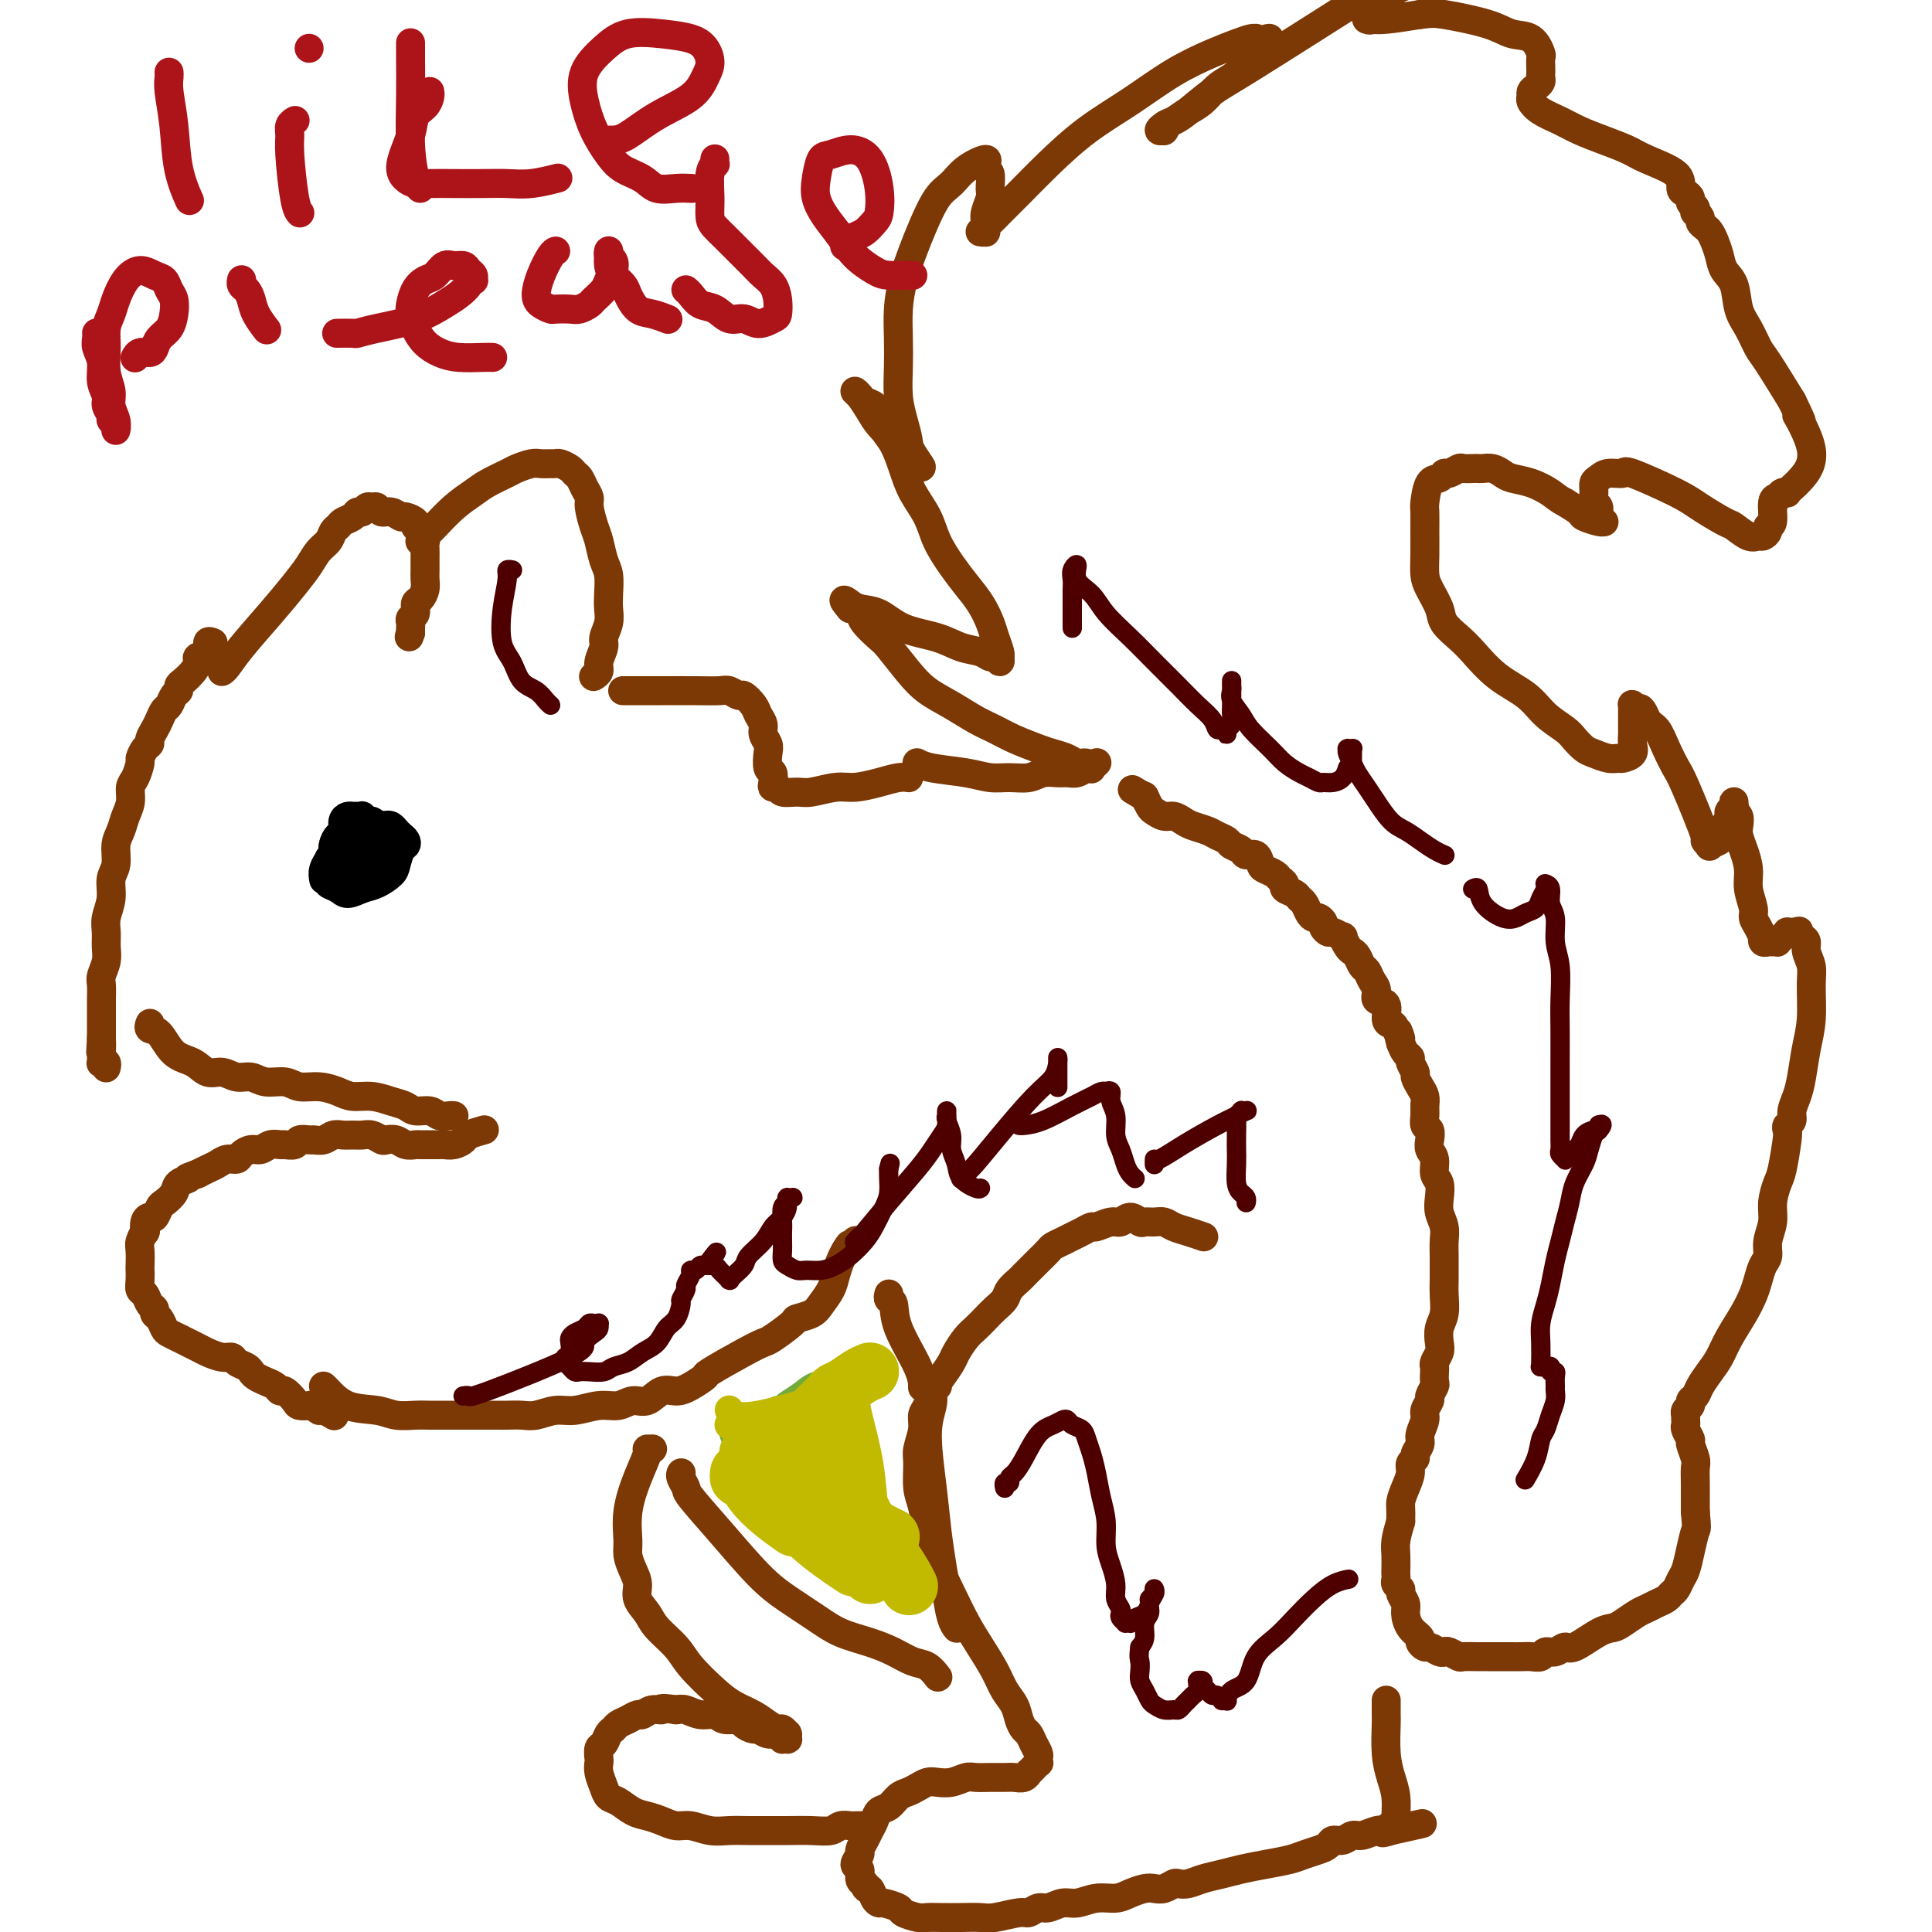 <svg viewBox='0 0 400 400' version='1.1' xmlns='http://www.w3.org/2000/svg' xmlns:xlink='http://www.w3.org/1999/xlink'><g fill='none' stroke='#7C3805' stroke-width='6' stroke-linecap='round' stroke-linejoin='round'><path d='M44,133c-0.035,-0.014 -0.070,-0.029 0,0c0.070,0.029 0.244,0.101 0,0c-0.244,-0.101 -0.904,-0.375 -1,0c-0.096,0.375 0.374,1.400 0,2c-0.374,0.600 -1.593,0.777 -2,1c-0.407,0.223 -0.003,0.494 0,1c0.003,0.506 -0.394,1.248 -1,2c-0.606,0.752 -1.419,1.515 -2,2c-0.581,0.485 -0.929,0.692 -1,1c-0.071,0.308 0.136,0.715 0,1c-0.136,0.285 -0.613,0.446 -1,1c-0.387,0.554 -0.682,1.500 -1,2c-0.318,0.500 -0.659,0.554 -1,1c-0.341,0.446 -0.683,1.284 -1,2c-0.317,0.716 -0.611,1.309 -1,2c-0.389,0.691 -0.874,1.479 -1,2c-0.126,0.521 0.107,0.777 0,1c-0.107,0.223 -0.555,0.415 -1,1c-0.445,0.585 -0.889,1.563 -1,2c-0.111,0.437 0.111,0.332 0,1c-0.111,0.668 -0.554,2.107 -1,3c-0.446,0.893 -0.894,1.238 -1,2c-0.106,0.762 0.130,1.940 0,3c-0.130,1.060 -0.627,2.001 -1,3c-0.373,0.999 -0.621,2.055 -1,3c-0.379,0.945 -0.890,1.779 -1,3c-0.110,1.221 0.181,2.830 0,4c-0.181,1.170 -0.833,1.902 -1,3c-0.167,1.098 0.153,2.562 0,4c-0.153,1.438 -0.777,2.851 -1,4c-0.223,1.149 -0.046,2.036 0,3c0.046,0.964 -0.040,2.005 0,3c0.040,0.995 0.207,1.943 0,3c-0.207,1.057 -0.788,2.222 -1,3c-0.212,0.778 -0.057,1.168 0,2c0.057,0.832 0.015,2.107 0,3c-0.015,0.893 -0.004,1.405 0,2c0.004,0.595 0.001,1.273 0,2c-0.001,0.727 -0.000,1.503 0,2c0.000,0.497 0.000,0.713 0,1c-0.000,0.287 -0.000,0.643 0,1'/><path d='M21,215c-0.309,5.226 -0.083,1.792 0,1c0.083,-0.792 0.023,1.060 0,2c-0.023,0.940 -0.007,0.970 0,1c0.007,0.030 0.006,0.060 0,0c-0.006,-0.060 -0.016,-0.208 0,0c0.016,0.208 0.057,0.774 0,1c-0.057,0.226 -0.211,0.113 0,0c0.211,-0.113 0.789,-0.226 1,0c0.211,0.226 0.057,0.793 0,1c-0.057,0.207 -0.015,0.056 0,0c0.015,-0.056 0.004,-0.015 0,0c-0.004,0.015 -0.001,0.004 0,0c0.001,-0.004 0.001,-0.002 0,0'/><path d='M31,212c0.044,-0.112 0.087,-0.225 0,0c-0.087,0.225 -0.305,0.786 0,1c0.305,0.214 1.134,0.081 2,1c0.866,0.919 1.768,2.891 3,4c1.232,1.109 2.795,1.354 4,2c1.205,0.646 2.054,1.694 3,2c0.946,0.306 1.990,-0.129 3,0c1.010,0.129 1.988,0.823 3,1c1.012,0.177 2.058,-0.164 3,0c0.942,0.164 1.778,0.831 3,1c1.222,0.169 2.829,-0.161 4,0c1.171,0.161 1.905,0.813 3,1c1.095,0.187 2.551,-0.090 4,0c1.449,0.090 2.892,0.549 4,1c1.108,0.451 1.881,0.895 3,1c1.119,0.105 2.583,-0.131 4,0c1.417,0.131 2.788,0.627 4,1c1.212,0.373 2.265,0.622 3,1c0.735,0.378 1.153,0.886 2,1c0.847,0.114 2.122,-0.166 3,0c0.878,0.166 1.359,0.776 2,1c0.641,0.224 1.442,0.060 2,0c0.558,-0.060 0.874,-0.017 1,0c0.126,0.017 0.063,0.009 0,0'/><path d='M46,139c0.017,-0.010 0.033,-0.020 0,0c-0.033,0.020 -0.116,0.071 0,0c0.116,-0.071 0.429,-0.262 1,-1c0.571,-0.738 1.398,-2.022 3,-4c1.602,-1.978 3.977,-4.651 6,-7c2.023,-2.349 3.694,-4.373 5,-6c1.306,-1.627 2.248,-2.856 3,-4c0.752,-1.144 1.314,-2.205 2,-3c0.686,-0.795 1.497,-1.326 2,-2c0.503,-0.674 0.698,-1.491 1,-2c0.302,-0.509 0.711,-0.710 1,-1c0.289,-0.290 0.459,-0.670 1,-1c0.541,-0.330 1.454,-0.610 2,-1c0.546,-0.390 0.724,-0.890 1,-1c0.276,-0.110 0.651,0.171 1,0c0.349,-0.171 0.674,-0.793 1,-1c0.326,-0.207 0.655,0.001 1,0c0.345,-0.001 0.707,-0.211 1,0c0.293,0.211 0.517,0.844 1,1c0.483,0.156 1.224,-0.166 2,0c0.776,0.166 1.585,0.818 2,1c0.415,0.182 0.436,-0.106 1,0c0.564,0.106 1.672,0.607 2,1c0.328,0.393 -0.122,0.678 0,1c0.122,0.322 0.817,0.681 1,1c0.183,0.319 -0.147,0.596 0,1c0.147,0.404 0.771,0.933 1,1c0.229,0.067 0.061,-0.330 0,0c-0.061,0.330 -0.017,1.387 0,2c0.017,0.613 0.005,0.783 0,1c-0.005,0.217 -0.004,0.482 0,1c0.004,0.518 0.011,1.290 0,2c-0.011,0.710 -0.040,1.360 0,2c0.040,0.640 0.151,1.271 0,2c-0.151,0.729 -0.562,1.557 -1,2c-0.438,0.443 -0.902,0.500 -1,1c-0.098,0.500 0.170,1.443 0,2c-0.170,0.557 -0.777,0.727 -1,1c-0.223,0.273 -0.060,0.651 0,1c0.060,0.349 0.017,0.671 0,1c-0.017,0.329 -0.009,0.664 0,1'/><path d='M85,131c-0.500,1.500 -0.250,0.750 0,0'/><path d='M87,112c0.000,-0.000 0.000,-0.000 0,0c-0.000,0.000 -0.001,0.001 0,0c0.001,-0.001 0.003,-0.003 0,0c-0.003,0.003 -0.010,0.011 0,0c0.010,-0.011 0.039,-0.040 0,0c-0.039,0.040 -0.145,0.148 0,0c0.145,-0.148 0.540,-0.553 1,-1c0.460,-0.447 0.984,-0.936 2,-2c1.016,-1.064 2.522,-2.705 4,-4c1.478,-1.295 2.928,-2.246 4,-3c1.072,-0.754 1.768,-1.312 3,-2c1.232,-0.688 3.002,-1.505 4,-2c0.998,-0.495 1.223,-0.668 2,-1c0.777,-0.332 2.105,-0.822 3,-1c0.895,-0.178 1.357,-0.045 2,0c0.643,0.045 1.468,0.001 2,0c0.532,-0.001 0.773,0.040 1,0c0.227,-0.040 0.442,-0.163 1,0c0.558,0.163 1.460,0.610 2,1c0.540,0.390 0.718,0.721 1,1c0.282,0.279 0.667,0.504 1,1c0.333,0.496 0.614,1.261 1,2c0.386,0.739 0.877,1.451 1,2c0.123,0.549 -0.121,0.936 0,2c0.121,1.064 0.607,2.806 1,4c0.393,1.194 0.694,1.842 1,3c0.306,1.158 0.619,2.827 1,4c0.381,1.173 0.830,1.851 1,3c0.170,1.149 0.061,2.768 0,4c-0.061,1.232 -0.073,2.077 0,3c0.073,0.923 0.231,1.924 0,3c-0.231,1.076 -0.850,2.225 -1,3c-0.150,0.775 0.170,1.174 0,2c-0.170,0.826 -0.829,2.077 -1,3c-0.171,0.923 0.146,1.518 0,2c-0.146,0.482 -0.756,0.852 -1,1c-0.244,0.148 -0.122,0.074 0,0'/><path d='M129,143c0.000,-0.000 0.000,-0.000 0,0c-0.000,0.000 -0.001,0.000 0,0c0.001,-0.000 0.003,-0.000 0,0c-0.003,0.000 -0.012,0.000 0,0c0.012,-0.000 0.046,-0.000 0,0c-0.046,0.000 -0.170,0.000 0,0c0.170,-0.000 0.636,-0.001 2,0c1.364,0.001 3.626,0.005 6,0c2.374,-0.005 4.859,-0.017 7,0c2.141,0.017 3.940,0.063 5,0c1.060,-0.063 1.383,-0.235 2,0c0.617,0.235 1.528,0.878 2,1c0.472,0.122 0.504,-0.277 1,0c0.496,0.277 1.457,1.229 2,2c0.543,0.771 0.668,1.360 1,2c0.332,0.640 0.873,1.331 1,2c0.127,0.669 -0.158,1.316 0,2c0.158,0.684 0.761,1.405 1,2c0.239,0.595 0.116,1.063 0,2c-0.116,0.937 -0.224,2.341 0,3c0.224,0.659 0.779,0.573 1,1c0.221,0.427 0.107,1.368 0,2c-0.107,0.632 -0.207,0.955 0,1c0.207,0.045 0.723,-0.188 1,0c0.277,0.188 0.316,0.797 1,1c0.684,0.203 2.013,-0.001 3,0c0.987,0.001 1.633,0.207 3,0c1.367,-0.207 3.456,-0.826 5,-1c1.544,-0.174 2.544,0.097 4,0c1.456,-0.097 3.370,-0.562 5,-1c1.630,-0.438 2.977,-0.849 4,-1c1.023,-0.151 1.721,-0.043 2,0c0.279,0.043 0.140,0.022 0,0'/><path d='M190,158c-0.000,-0.000 -0.000,-0.000 0,0c0.000,0.000 0.000,0.000 0,0c-0.000,-0.000 -0.002,-0.001 0,0c0.002,0.001 0.006,0.003 0,0c-0.006,-0.003 -0.022,-0.012 0,0c0.022,0.012 0.081,0.046 0,0c-0.081,-0.046 -0.301,-0.170 0,0c0.301,0.170 1.123,0.635 3,1c1.877,0.365 4.809,0.630 7,1c2.191,0.370 3.640,0.845 5,1c1.360,0.155 2.629,-0.011 4,0c1.371,0.011 2.842,0.200 4,0c1.158,-0.200 2.001,-0.789 3,-1c0.999,-0.211 2.152,-0.043 3,0c0.848,0.043 1.389,-0.040 2,0c0.611,0.040 1.292,0.203 2,0c0.708,-0.203 1.444,-0.772 2,-1c0.556,-0.228 0.933,-0.113 1,0c0.067,0.113 -0.177,0.226 0,0c0.177,-0.226 0.776,-0.789 1,-1c0.224,-0.211 0.075,-0.070 0,0c-0.075,0.070 -0.075,0.067 0,0c0.075,-0.067 0.224,-0.199 0,0c-0.224,0.199 -0.822,0.730 -1,1c-0.178,0.270 0.062,0.279 0,0c-0.062,-0.279 -0.426,-0.848 -1,-1c-0.574,-0.152 -1.357,0.111 -2,0c-0.643,-0.111 -1.147,-0.596 -2,-1c-0.853,-0.404 -2.054,-0.726 -3,-1c-0.946,-0.274 -1.637,-0.499 -3,-1c-1.363,-0.501 -3.396,-1.277 -5,-2c-1.604,-0.723 -2.777,-1.391 -4,-2c-1.223,-0.609 -2.495,-1.158 -4,-2c-1.505,-0.842 -3.241,-1.978 -5,-3c-1.759,-1.022 -3.539,-1.930 -5,-3c-1.461,-1.070 -2.601,-2.304 -4,-4c-1.399,-1.696 -3.057,-3.856 -4,-5c-0.943,-1.144 -1.170,-1.273 -2,-2c-0.830,-0.727 -2.264,-2.050 -3,-3c-0.736,-0.950 -0.775,-1.525 -1,-2c-0.225,-0.475 -0.636,-0.850 -1,-1c-0.364,-0.150 -0.682,-0.075 -1,0'/><path d='M176,126c-2.480,-2.860 -0.681,-1.511 0,-1c0.681,0.511 0.244,0.185 0,0c-0.244,-0.185 -0.296,-0.230 0,0c0.296,0.230 0.938,0.734 2,1c1.062,0.266 2.543,0.295 4,1c1.457,0.705 2.891,2.088 5,3c2.109,0.912 4.894,1.353 7,2c2.106,0.647 3.535,1.499 5,2c1.465,0.501 2.967,0.652 4,1c1.033,0.348 1.597,0.892 2,1c0.403,0.108 0.645,-0.221 1,0c0.355,0.221 0.824,0.992 1,1c0.176,0.008 0.059,-0.748 0,-1c-0.059,-0.252 -0.059,0.001 0,0c0.059,-0.001 0.179,-0.257 0,-1c-0.179,-0.743 -0.655,-1.972 -1,-3c-0.345,-1.028 -0.558,-1.856 -1,-3c-0.442,-1.144 -1.115,-2.605 -2,-4c-0.885,-1.395 -1.984,-2.725 -3,-4c-1.016,-1.275 -1.949,-2.496 -3,-4c-1.051,-1.504 -2.221,-3.291 -3,-5c-0.779,-1.709 -1.168,-3.338 -2,-5c-0.832,-1.662 -2.107,-3.355 -3,-5c-0.893,-1.645 -1.404,-3.243 -2,-5c-0.596,-1.757 -1.276,-3.675 -2,-5c-0.724,-1.325 -1.490,-2.058 -2,-3c-0.510,-0.942 -0.763,-2.094 -1,-3c-0.237,-0.906 -0.460,-1.567 -1,-2c-0.540,-0.433 -1.399,-0.638 -2,-1c-0.601,-0.362 -0.943,-0.880 -1,-1c-0.057,-0.120 0.173,0.159 0,0c-0.173,-0.159 -0.749,-0.756 -1,-1c-0.251,-0.244 -0.177,-0.136 0,0c0.177,0.136 0.457,0.301 1,1c0.543,0.699 1.350,1.931 2,3c0.650,1.069 1.144,1.975 2,3c0.856,1.025 2.076,2.170 3,3c0.924,0.830 1.554,1.347 2,2c0.446,0.653 0.708,1.443 1,2c0.292,0.557 0.614,0.881 1,1c0.386,0.119 0.835,0.032 1,0c0.165,-0.032 0.044,-0.009 0,0c-0.044,0.009 -0.013,0.002 0,0c0.013,-0.002 0.006,-0.001 0,0'/><path d='M190,96c1.833,2.001 -0.083,-0.497 -1,-2c-0.917,-1.503 -0.834,-2.010 -1,-3c-0.166,-0.990 -0.581,-2.461 -1,-4c-0.419,-1.539 -0.842,-3.144 -1,-5c-0.158,-1.856 -0.050,-3.963 0,-6c0.050,-2.037 0.043,-4.006 0,-6c-0.043,-1.994 -0.122,-4.015 0,-6c0.122,-1.985 0.445,-3.934 1,-6c0.555,-2.066 1.343,-4.247 2,-6c0.657,-1.753 1.182,-3.077 2,-5c0.818,-1.923 1.928,-4.445 3,-6c1.072,-1.555 2.105,-2.143 3,-3c0.895,-0.857 1.652,-1.982 3,-3c1.348,-1.018 3.288,-1.930 4,-2c0.712,-0.070 0.195,0.700 0,1c-0.195,0.300 -0.066,0.129 0,0c0.066,-0.129 0.071,-0.215 0,0c-0.071,0.215 -0.219,0.733 0,1c0.219,0.267 0.805,0.285 1,1c0.195,0.715 -0.001,2.128 0,3c0.001,0.872 0.197,1.204 0,2c-0.197,0.796 -0.789,2.056 -1,3c-0.211,0.944 -0.042,1.574 0,2c0.042,0.426 -0.042,0.650 0,1c0.042,0.350 0.211,0.826 0,1c-0.211,0.174 -0.803,0.048 -1,0c-0.197,-0.048 -0.001,-0.016 0,0c0.001,0.016 -0.193,0.016 0,0c0.193,-0.016 0.774,-0.047 1,0c0.226,0.047 0.096,0.174 0,0c-0.096,-0.174 -0.156,-0.648 0,-1c0.156,-0.352 0.530,-0.581 1,-1c0.470,-0.419 1.035,-1.026 2,-2c0.965,-0.974 2.331,-2.315 4,-4c1.669,-1.685 3.643,-3.715 6,-6c2.357,-2.285 5.099,-4.825 8,-7c2.901,-2.175 5.961,-3.984 9,-6c3.039,-2.016 6.058,-4.239 9,-6c2.942,-1.761 5.808,-3.060 8,-4c2.192,-0.940 3.712,-1.521 5,-2c1.288,-0.479 2.345,-0.858 3,-1c0.655,-0.142 0.907,-0.048 1,0c0.093,0.048 0.025,0.052 0,0c-0.025,-0.052 -0.007,-0.158 0,0c0.007,0.158 0.004,0.579 0,1'/><path d='M260,9c5.479,-2.544 1.676,0.095 0,1c-1.676,0.905 -1.225,0.077 -1,0c0.225,-0.077 0.223,0.597 0,1c-0.223,0.403 -0.668,0.534 -1,1c-0.332,0.466 -0.553,1.265 -1,2c-0.447,0.735 -1.120,1.405 -2,2c-0.880,0.595 -1.965,1.115 -3,2c-1.035,0.885 -2.019,2.136 -3,3c-0.981,0.864 -1.958,1.342 -3,2c-1.042,0.658 -2.150,1.497 -3,2c-0.850,0.503 -1.443,0.672 -2,1c-0.557,0.328 -1.079,0.817 -1,1c0.079,0.183 0.759,0.060 1,0c0.241,-0.060 0.044,-0.059 0,0c-0.044,0.059 0.067,0.175 0,0c-0.067,-0.175 -0.310,-0.639 0,-1c0.310,-0.361 1.174,-0.617 2,-1c0.826,-0.383 1.615,-0.892 3,-2c1.385,-1.108 3.365,-2.815 5,-4c1.635,-1.185 2.924,-1.848 8,-5c5.076,-3.152 13.938,-8.792 19,-12c5.062,-3.208 6.323,-3.984 8,-5c1.677,-1.016 3.769,-2.272 5,-3c1.231,-0.728 1.601,-0.927 2,-1c0.399,-0.073 0.826,-0.019 1,0c0.174,0.019 0.095,0.004 0,0c-0.095,-0.004 -0.207,0.002 0,0c0.207,-0.002 0.732,-0.012 1,0c0.268,0.012 0.279,0.044 0,0c-0.279,-0.044 -0.847,-0.166 -1,0c-0.153,0.166 0.111,0.621 0,1c-0.111,0.379 -0.596,0.682 -1,1c-0.404,0.318 -0.728,0.651 -1,1c-0.272,0.349 -0.492,0.714 -1,1c-0.508,0.286 -1.303,0.493 -2,1c-0.697,0.507 -1.297,1.313 -2,2c-0.703,0.687 -1.509,1.256 -2,2c-0.491,0.744 -0.665,1.663 -1,2c-0.335,0.337 -0.830,0.091 -1,0c-0.170,-0.091 -0.015,-0.027 0,0c0.015,0.027 -0.109,0.018 0,0c0.109,-0.018 0.453,-0.043 1,0c0.547,0.043 1.299,0.155 3,0c1.701,-0.155 4.350,-0.578 7,-1'/><path d='M294,3c2.354,-0.245 2.740,-0.356 5,0c2.260,0.356 6.395,1.179 9,2c2.605,0.821 3.679,1.638 5,2c1.321,0.362 2.890,0.268 4,1c1.110,0.732 1.761,2.290 2,3c0.239,0.710 0.065,0.571 0,1c-0.065,0.429 -0.020,1.424 0,2c0.020,0.576 0.016,0.732 0,1c-0.016,0.268 -0.042,0.649 0,1c0.042,0.351 0.154,0.670 0,1c-0.154,0.330 -0.573,0.669 -1,1c-0.427,0.331 -0.863,0.655 -1,1c-0.137,0.345 0.023,0.711 0,1c-0.023,0.289 -0.230,0.500 0,1c0.230,0.500 0.897,1.289 2,2c1.103,0.711 2.641,1.345 4,2c1.359,0.655 2.540,1.333 4,2c1.460,0.667 3.199,1.324 5,2c1.801,0.676 3.662,1.371 5,2c1.338,0.629 2.152,1.191 4,2c1.848,0.809 4.729,1.866 6,3c1.271,1.134 0.933,2.345 1,3c0.067,0.655 0.540,0.754 1,1c0.460,0.246 0.907,0.640 1,1c0.093,0.360 -0.167,0.688 0,1c0.167,0.312 0.762,0.608 1,1c0.238,0.392 0.119,0.879 0,1c-0.119,0.121 -0.239,-0.123 0,0c0.239,0.123 0.838,0.612 1,1c0.162,0.388 -0.111,0.673 0,1c0.111,0.327 0.606,0.696 1,1c0.394,0.304 0.687,0.544 1,1c0.313,0.456 0.646,1.129 1,2c0.354,0.871 0.727,1.940 1,3c0.273,1.060 0.444,2.112 1,3c0.556,0.888 1.498,1.612 2,3c0.502,1.388 0.566,3.438 1,5c0.434,1.562 1.240,2.635 2,4c0.760,1.365 1.474,3.021 2,4c0.526,0.979 0.865,1.280 2,3c1.135,1.720 3.068,4.860 5,8'/><path d='M371,83c3.732,7.616 1.063,3.155 1,3c-0.063,-0.155 2.481,3.997 3,7c0.519,3.003 -0.988,4.856 -2,6c-1.012,1.144 -1.529,1.578 -2,2c-0.471,0.422 -0.897,0.831 -1,1c-0.103,0.169 0.117,0.098 0,0c-0.117,-0.098 -0.571,-0.222 -1,0c-0.429,0.222 -0.832,0.792 -1,1c-0.168,0.208 -0.102,0.055 0,0c0.102,-0.055 0.238,-0.012 0,0c-0.238,0.012 -0.852,-0.007 -1,1c-0.148,1.007 0.168,3.040 0,4c-0.168,0.960 -0.820,0.848 -1,1c-0.180,0.152 0.113,0.570 0,1c-0.113,0.430 -0.632,0.874 -1,1c-0.368,0.126 -0.584,-0.067 -1,0c-0.416,0.067 -1.032,0.393 -2,0c-0.968,-0.393 -2.288,-1.504 -3,-2c-0.712,-0.496 -0.815,-0.378 -2,-1c-1.185,-0.622 -3.451,-1.986 -5,-3c-1.549,-1.014 -2.379,-1.680 -5,-3c-2.621,-1.320 -7.032,-3.294 -9,-4c-1.968,-0.706 -1.494,-0.145 -2,0c-0.506,0.145 -1.993,-0.126 -3,0c-1.007,0.126 -1.534,0.649 -2,1c-0.466,0.351 -0.872,0.531 -1,1c-0.128,0.469 0.022,1.225 0,2c-0.022,0.775 -0.216,1.567 0,2c0.216,0.433 0.843,0.508 1,1c0.157,0.492 -0.155,1.401 0,2c0.155,0.599 0.777,0.889 1,1c0.223,0.111 0.048,0.041 0,0c-0.048,-0.041 0.031,-0.055 0,0c-0.031,0.055 -0.173,0.180 -1,0c-0.827,-0.180 -2.338,-0.664 -3,-1c-0.662,-0.336 -0.475,-0.525 -1,-1c-0.525,-0.475 -1.763,-1.238 -3,-2'/><path d='M324,104c-1.578,-0.809 -2.022,-1.331 -3,-2c-0.978,-0.669 -2.489,-1.486 -4,-2c-1.511,-0.514 -3.021,-0.726 -4,-1c-0.979,-0.274 -1.427,-0.609 -2,-1c-0.573,-0.391 -1.271,-0.836 -2,-1c-0.729,-0.164 -1.490,-0.045 -2,0c-0.510,0.045 -0.770,0.016 -1,0c-0.230,-0.016 -0.429,-0.019 -1,0c-0.571,0.019 -1.514,0.062 -2,0c-0.486,-0.062 -0.515,-0.227 -1,0c-0.485,0.227 -1.426,0.845 -2,1c-0.574,0.155 -0.781,-0.154 -1,0c-0.219,0.154 -0.451,0.770 -1,1c-0.549,0.230 -1.415,0.073 -2,1c-0.585,0.927 -0.889,2.937 -1,4c-0.111,1.063 -0.028,1.179 0,2c0.028,0.821 0.001,2.348 0,4c-0.001,1.652 0.026,3.428 0,5c-0.026,1.572 -0.103,2.938 0,4c0.103,1.062 0.385,1.819 1,3c0.615,1.181 1.562,2.787 2,4c0.438,1.213 0.368,2.032 1,3c0.632,0.968 1.967,2.086 3,3c1.033,0.914 1.765,1.624 3,3c1.235,1.376 2.974,3.418 5,5c2.026,1.582 4.339,2.704 6,4c1.661,1.296 2.671,2.767 4,4c1.329,1.233 2.978,2.229 4,3c1.022,0.771 1.415,1.317 2,2c0.585,0.683 1.360,1.504 2,2c0.640,0.496 1.146,0.667 2,1c0.854,0.333 2.057,0.830 3,1c0.943,0.170 1.626,0.015 2,0c0.374,-0.015 0.440,0.112 1,0c0.560,-0.112 1.614,-0.463 2,-1c0.386,-0.537 0.103,-1.261 0,-2c-0.103,-0.739 -0.028,-1.493 0,-2c0.028,-0.507 0.008,-0.766 0,-1c-0.008,-0.234 -0.003,-0.442 0,-1c0.003,-0.558 0.004,-1.467 0,-2c-0.004,-0.533 -0.011,-0.689 0,-1c0.011,-0.311 0.041,-0.776 0,-1c-0.041,-0.224 -0.155,-0.207 0,0c0.155,0.207 0.577,0.603 1,1'/><path d='M339,147c0.821,-1.166 1.372,0.918 2,2c0.628,1.082 1.332,1.160 2,2c0.668,0.840 1.298,2.441 2,4c0.702,1.559 1.474,3.076 2,4c0.526,0.924 0.804,1.253 2,4c1.196,2.747 3.309,7.910 4,10c0.691,2.090 -0.040,1.108 0,1c0.040,-0.108 0.851,0.659 1,1c0.149,0.341 -0.362,0.256 0,0c0.362,-0.256 1.599,-0.684 2,-1c0.401,-0.316 -0.032,-0.519 0,-1c0.032,-0.481 0.530,-1.238 1,-2c0.470,-0.762 0.910,-1.528 1,-2c0.090,-0.472 -0.172,-0.649 0,-1c0.172,-0.351 0.778,-0.876 1,-1c0.222,-0.124 0.058,0.152 0,0c-0.058,-0.152 -0.012,-0.732 0,-1c0.012,-0.268 -0.011,-0.223 0,0c0.011,0.223 0.055,0.626 0,1c-0.055,0.374 -0.208,0.721 0,1c0.208,0.279 0.778,0.489 1,1c0.222,0.511 0.097,1.321 0,2c-0.097,0.679 -0.166,1.225 0,2c0.166,0.775 0.565,1.779 1,3c0.435,1.221 0.904,2.658 1,4c0.096,1.342 -0.181,2.588 0,4c0.181,1.412 0.819,2.990 1,4c0.181,1.010 -0.096,1.451 0,2c0.096,0.549 0.565,1.205 1,2c0.435,0.795 0.835,1.730 1,2c0.165,0.270 0.096,-0.124 0,0c-0.096,0.124 -0.219,0.765 0,1c0.219,0.235 0.781,0.063 1,0c0.219,-0.063 0.097,-0.016 0,0c-0.097,0.016 -0.167,0.002 0,0c0.167,-0.002 0.570,0.010 1,0c0.430,-0.010 0.885,-0.041 1,0c0.115,0.041 -0.110,0.155 0,0c0.110,-0.155 0.554,-0.577 1,-1c0.446,-0.423 0.893,-0.845 1,-1c0.107,-0.155 -0.125,-0.042 0,0c0.125,0.042 0.607,0.012 1,0c0.393,-0.012 0.696,-0.006 1,0'/><path d='M372,193c1.040,-0.360 0.139,-0.259 0,0c-0.139,0.259 0.484,0.678 1,1c0.516,0.322 0.924,0.549 1,1c0.076,0.451 -0.179,1.126 0,2c0.179,0.874 0.791,1.949 1,3c0.209,1.051 0.015,2.080 0,4c-0.015,1.920 0.150,4.730 0,7c-0.150,2.270 -0.613,3.998 -1,6c-0.387,2.002 -0.696,4.276 -1,6c-0.304,1.724 -0.604,2.896 -1,4c-0.396,1.104 -0.890,2.140 -1,3c-0.110,0.860 0.164,1.543 0,2c-0.164,0.457 -0.764,0.687 -1,1c-0.236,0.313 -0.106,0.709 0,1c0.106,0.291 0.187,0.478 0,2c-0.187,1.522 -0.643,4.378 -1,6c-0.357,1.622 -0.617,2.010 -1,3c-0.383,0.990 -0.890,2.582 -1,4c-0.110,1.418 0.178,2.662 0,4c-0.178,1.338 -0.821,2.769 -1,4c-0.179,1.231 0.105,2.260 0,3c-0.105,0.740 -0.598,1.191 -1,2c-0.402,0.809 -0.712,1.977 -1,3c-0.288,1.023 -0.552,1.901 -1,3c-0.448,1.099 -1.079,2.419 -2,4c-0.921,1.581 -2.130,3.421 -3,5c-0.870,1.579 -1.400,2.895 -2,4c-0.600,1.105 -1.270,1.998 -2,3c-0.730,1.002 -1.520,2.114 -2,3c-0.480,0.886 -0.650,1.548 -1,2c-0.350,0.452 -0.878,0.695 -1,1c-0.122,0.305 0.163,0.673 0,1c-0.163,0.327 -0.776,0.613 -1,1c-0.224,0.387 -0.061,0.876 0,1c0.061,0.124 0.020,-0.117 0,0c-0.020,0.117 -0.021,0.593 0,1c0.021,0.407 0.062,0.746 0,1c-0.062,0.254 -0.227,0.423 0,1c0.227,0.577 0.845,1.561 1,2c0.155,0.439 -0.155,0.333 0,1c0.155,0.667 0.774,2.107 1,3c0.226,0.893 0.061,1.239 0,2c-0.061,0.761 -0.016,1.936 0,3c0.016,1.064 0.005,2.018 0,3c-0.005,0.982 -0.002,1.991 0,3'/><path d='M351,313c0.357,3.816 0.250,3.355 0,4c-0.250,0.645 -0.645,2.396 -1,4c-0.355,1.604 -0.672,3.060 -1,4c-0.328,0.940 -0.668,1.365 -1,2c-0.332,0.635 -0.655,1.480 -1,2c-0.345,0.520 -0.710,0.716 -1,1c-0.290,0.284 -0.504,0.657 -1,1c-0.496,0.343 -1.273,0.656 -2,1c-0.727,0.344 -1.403,0.720 -2,1c-0.597,0.280 -1.116,0.465 -2,1c-0.884,0.535 -2.134,1.421 -3,2c-0.866,0.579 -1.348,0.853 -2,1c-0.652,0.147 -1.474,0.168 -3,1c-1.526,0.832 -3.756,2.475 -5,3c-1.244,0.525 -1.502,-0.070 -2,0c-0.498,0.070 -1.235,0.803 -2,1c-0.765,0.197 -1.556,-0.143 -2,0c-0.444,0.143 -0.541,0.770 -1,1c-0.459,0.230 -1.282,0.061 -2,0c-0.718,-0.061 -1.332,-0.016 -2,0c-0.668,0.016 -1.391,0.004 -2,0c-0.609,-0.004 -1.104,-0.000 -2,0c-0.896,0.000 -2.194,-0.004 -3,0c-0.806,0.004 -1.119,0.015 -2,0c-0.881,-0.015 -2.329,-0.055 -3,0c-0.671,0.055 -0.565,0.207 -1,0c-0.435,-0.207 -1.412,-0.773 -2,-1c-0.588,-0.227 -0.789,-0.117 -1,0c-0.211,0.117 -0.433,0.239 -1,0c-0.567,-0.239 -1.479,-0.839 -2,-1c-0.521,-0.161 -0.651,0.119 -1,0c-0.349,-0.119 -0.915,-0.636 -1,-1c-0.085,-0.364 0.313,-0.573 0,-1c-0.313,-0.427 -1.337,-1.070 -2,-2c-0.663,-0.930 -0.966,-2.147 -1,-3c-0.034,-0.853 0.201,-1.342 0,-2c-0.201,-0.658 -0.838,-1.486 -1,-2c-0.162,-0.514 0.153,-0.713 0,-1c-0.153,-0.287 -0.773,-0.660 -1,-1c-0.227,-0.340 -0.062,-0.645 0,-1c0.062,-0.355 0.019,-0.758 0,-1c-0.019,-0.242 -0.015,-0.323 0,-1c0.015,-0.677 0.043,-1.952 0,-3c-0.043,-1.048 -0.155,-1.871 0,-3c0.155,-1.129 0.578,-2.565 1,-4'/><path d='M290,315c0.112,-2.621 -0.110,-3.175 0,-4c0.110,-0.825 0.550,-1.922 1,-3c0.450,-1.078 0.909,-2.137 1,-3c0.091,-0.863 -0.187,-1.528 0,-2c0.187,-0.472 0.839,-0.749 1,-1c0.161,-0.251 -0.168,-0.476 0,-1c0.168,-0.524 0.834,-1.349 1,-2c0.166,-0.651 -0.167,-1.129 0,-2c0.167,-0.871 0.833,-2.135 1,-3c0.167,-0.865 -0.165,-1.330 0,-2c0.165,-0.670 0.829,-1.545 1,-2c0.171,-0.455 -0.150,-0.489 0,-1c0.150,-0.511 0.771,-1.498 1,-2c0.229,-0.502 0.065,-0.519 0,-1c-0.065,-0.481 -0.031,-1.426 0,-2c0.031,-0.574 0.060,-0.776 0,-1c-0.060,-0.224 -0.208,-0.471 0,-1c0.208,-0.529 0.774,-1.341 1,-2c0.226,-0.659 0.113,-1.163 0,-2c-0.113,-0.837 -0.226,-2.005 0,-3c0.226,-0.995 0.793,-1.817 1,-3c0.207,-1.183 0.055,-2.729 0,-4c-0.055,-1.271 -0.014,-2.269 0,-3c0.014,-0.731 0.000,-1.196 0,-2c-0.000,-0.804 0.014,-1.947 0,-3c-0.014,-1.053 -0.055,-2.015 0,-3c0.055,-0.985 0.207,-1.992 0,-3c-0.207,-1.008 -0.772,-2.017 -1,-3c-0.228,-0.983 -0.117,-1.940 0,-3c0.117,-1.060 0.241,-2.223 0,-3c-0.241,-0.777 -0.848,-1.168 -1,-2c-0.152,-0.832 0.152,-2.106 0,-3c-0.152,-0.894 -0.759,-1.408 -1,-2c-0.241,-0.592 -0.117,-1.261 0,-2c0.117,-0.739 0.228,-1.549 0,-2c-0.228,-0.451 -0.796,-0.543 -1,-1c-0.204,-0.457 -0.045,-1.278 0,-2c0.045,-0.722 -0.025,-1.344 0,-2c0.025,-0.656 0.146,-1.345 0,-2c-0.146,-0.655 -0.560,-1.275 -1,-2c-0.440,-0.725 -0.905,-1.556 -1,-2c-0.095,-0.444 0.182,-0.503 0,-1c-0.182,-0.497 -0.822,-1.432 -1,-2c-0.178,-0.568 0.106,-0.768 0,-1c-0.106,-0.232 -0.602,-0.495 -1,-1c-0.398,-0.505 -0.699,-1.253 -1,-2'/><path d='M290,216c-1.188,-4.607 -0.159,-1.623 0,-1c0.159,0.623 -0.554,-1.113 -1,-2c-0.446,-0.887 -0.627,-0.923 -1,-1c-0.373,-0.077 -0.940,-0.194 -1,-1c-0.060,-0.806 0.387,-2.300 0,-3c-0.387,-0.700 -1.609,-0.606 -2,-1c-0.391,-0.394 0.050,-1.275 0,-2c-0.050,-0.725 -0.591,-1.294 -1,-2c-0.409,-0.706 -0.687,-1.550 -1,-2c-0.313,-0.450 -0.663,-0.507 -1,-1c-0.337,-0.493 -0.663,-1.423 -1,-2c-0.337,-0.577 -0.686,-0.799 -1,-1c-0.314,-0.201 -0.595,-0.379 -1,-1c-0.405,-0.621 -0.936,-1.686 -1,-2c-0.064,-0.314 0.337,0.123 0,0c-0.337,-0.123 -1.414,-0.808 -2,-1c-0.586,-0.192 -0.682,0.107 -1,0c-0.318,-0.107 -0.859,-0.619 -1,-1c-0.141,-0.381 0.117,-0.631 0,-1c-0.117,-0.369 -0.609,-0.858 -1,-1c-0.391,-0.142 -0.681,0.064 -1,0c-0.319,-0.064 -0.668,-0.398 -1,-1c-0.332,-0.602 -0.648,-1.471 -1,-2c-0.352,-0.529 -0.738,-0.719 -1,-1c-0.262,-0.281 -0.398,-0.652 -1,-1c-0.602,-0.348 -1.671,-0.671 -2,-1c-0.329,-0.329 0.080,-0.664 0,-1c-0.080,-0.336 -0.650,-0.672 -1,-1c-0.350,-0.328 -0.479,-0.647 -1,-1c-0.521,-0.353 -1.434,-0.738 -2,-1c-0.566,-0.262 -0.786,-0.399 -1,-1c-0.214,-0.601 -0.424,-1.667 -1,-2c-0.576,-0.333 -1.520,0.065 -2,0c-0.480,-0.065 -0.498,-0.595 -1,-1c-0.502,-0.405 -1.489,-0.686 -2,-1c-0.511,-0.314 -0.545,-0.661 -1,-1c-0.455,-0.339 -1.329,-0.669 -2,-1c-0.671,-0.331 -1.138,-0.662 -2,-1c-0.862,-0.338 -2.119,-0.682 -3,-1c-0.881,-0.318 -1.388,-0.609 -2,-1c-0.612,-0.391 -1.331,-0.883 -2,-1c-0.669,-0.117 -1.290,0.140 -2,0c-0.710,-0.140 -1.510,-0.677 -2,-1c-0.490,-0.323 -0.670,-0.433 -1,-1c-0.330,-0.567 -0.808,-1.591 -1,-2c-0.192,-0.409 -0.096,-0.205 0,0'/><path d='M237,165c-4.500,-2.667 -2.250,-1.333 0,0'/><path d='M100,234c0.002,-0.000 0.003,-0.001 0,0c-0.003,0.001 -0.012,0.003 0,0c0.012,-0.003 0.043,-0.012 0,0c-0.043,0.012 -0.161,0.046 0,0c0.161,-0.046 0.600,-0.170 0,0c-0.600,0.170 -2.241,0.634 -3,1c-0.759,0.366 -0.637,0.634 -1,1c-0.363,0.366 -1.209,0.830 -2,1c-0.791,0.170 -1.525,0.046 -2,0c-0.475,-0.046 -0.690,-0.012 -1,0c-0.310,0.012 -0.716,0.004 -1,0c-0.284,-0.004 -0.446,-0.005 -1,0c-0.554,0.005 -1.500,0.015 -2,0c-0.500,-0.015 -0.553,-0.056 -1,0c-0.447,0.056 -1.289,0.207 -2,0c-0.711,-0.207 -1.293,-0.773 -2,-1c-0.707,-0.227 -1.540,-0.113 -2,0c-0.460,0.113 -0.546,0.227 -1,0c-0.454,-0.227 -1.276,-0.794 -2,-1c-0.724,-0.206 -1.348,-0.051 -2,0c-0.652,0.051 -1.330,-0.000 -2,0c-0.670,0.000 -1.330,0.053 -2,0c-0.670,-0.053 -1.349,-0.211 -2,0c-0.651,0.211 -1.272,0.792 -2,1c-0.728,0.208 -1.561,0.041 -2,0c-0.439,-0.041 -0.484,0.042 -1,0c-0.516,-0.042 -1.503,-0.208 -2,0c-0.497,0.208 -0.503,0.792 -1,1c-0.497,0.208 -1.484,0.041 -2,0c-0.516,-0.041 -0.562,0.044 -1,0c-0.438,-0.044 -1.268,-0.218 -2,0c-0.732,0.218 -1.365,0.828 -2,1c-0.635,0.172 -1.272,-0.095 -2,0c-0.728,0.095 -1.546,0.550 -2,1c-0.454,0.450 -0.544,0.894 -1,1c-0.456,0.106 -1.277,-0.126 -2,0c-0.723,0.126 -1.349,0.611 -2,1c-0.651,0.389 -1.329,0.683 -2,1c-0.671,0.317 -1.336,0.659 -2,1'/><path d='M41,243c-3.589,1.273 -2.061,0.956 -2,1c0.061,0.044 -1.346,0.450 -2,1c-0.654,0.550 -0.556,1.243 -1,2c-0.444,0.757 -1.429,1.578 -2,2c-0.571,0.422 -0.728,0.447 -1,1c-0.272,0.553 -0.660,1.635 -1,2c-0.340,0.365 -0.631,0.013 -1,0c-0.369,-0.013 -0.817,0.313 -1,1c-0.183,0.687 -0.102,1.736 0,2c0.102,0.264 0.223,-0.256 0,0c-0.223,0.256 -0.792,1.290 -1,2c-0.208,0.710 -0.057,1.097 0,2c0.057,0.903 0.018,2.321 0,3c-0.018,0.679 -0.016,0.620 0,1c0.016,0.380 0.047,1.201 0,2c-0.047,0.799 -0.171,1.576 0,2c0.171,0.424 0.637,0.494 1,1c0.363,0.506 0.622,1.449 1,2c0.378,0.551 0.874,0.711 1,1c0.126,0.289 -0.118,0.707 0,1c0.118,0.293 0.598,0.460 1,1c0.402,0.540 0.727,1.454 1,2c0.273,0.546 0.495,0.723 1,1c0.505,0.277 1.294,0.653 2,1c0.706,0.347 1.331,0.667 2,1c0.669,0.333 1.383,0.681 2,1c0.617,0.319 1.139,0.610 2,1c0.861,0.390 2.062,0.878 3,1c0.938,0.122 1.613,-0.122 2,0c0.387,0.122 0.488,0.610 1,1c0.512,0.390 1.436,0.681 2,1c0.564,0.319 0.767,0.664 1,1c0.233,0.336 0.495,0.663 1,1c0.505,0.337 1.253,0.685 2,1c0.747,0.315 1.495,0.596 2,1c0.505,0.404 0.769,0.932 1,1c0.231,0.068 0.429,-0.323 1,0c0.571,0.323 1.515,1.358 2,2c0.485,0.642 0.510,0.889 1,1c0.490,0.111 1.445,0.086 2,0c0.555,-0.086 0.709,-0.233 1,0c0.291,0.233 0.717,0.846 1,1c0.283,0.154 0.422,-0.151 1,0c0.578,0.151 1.594,0.757 2,1c0.406,0.243 0.203,0.121 0,0'/><path d='M67,287c0.000,0.000 0.000,0.000 0,0c-0.000,-0.000 -0.000,-0.000 0,0c0.000,0.000 0.001,0.001 0,0c-0.001,-0.001 -0.005,-0.004 0,0c0.005,0.004 0.017,0.014 0,0c-0.017,-0.014 -0.063,-0.053 0,0c0.063,0.053 0.236,0.196 1,1c0.764,0.804 2.118,2.268 4,3c1.882,0.732 4.293,0.732 6,1c1.707,0.268 2.712,0.804 4,1c1.288,0.196 2.859,0.053 4,0c1.141,-0.053 1.852,-0.014 3,0c1.148,0.014 2.734,0.004 4,0c1.266,-0.004 2.211,-0.001 3,0c0.789,0.001 1.422,-0.000 2,0c0.578,0.000 1.101,0.001 2,0c0.899,-0.001 2.172,-0.004 3,0c0.828,0.004 1.210,0.016 2,0c0.790,-0.016 1.989,-0.061 3,0c1.011,0.061 1.835,0.228 3,0c1.165,-0.228 2.671,-0.850 4,-1c1.329,-0.150 2.480,0.172 4,0c1.520,-0.172 3.407,-0.838 5,-1c1.593,-0.162 2.891,0.181 4,0c1.109,-0.181 2.028,-0.888 3,-1c0.972,-0.112 1.995,0.369 3,0c1.005,-0.369 1.990,-1.588 3,-2c1.010,-0.412 2.045,-0.019 3,0c0.955,0.019 1.832,-0.338 3,-1c1.168,-0.662 2.628,-1.628 3,-2c0.372,-0.372 -0.345,-0.149 1,-1c1.345,-0.851 4.750,-2.777 7,-4c2.250,-1.223 3.345,-1.742 4,-2c0.655,-0.258 0.871,-0.256 2,-1c1.129,-0.744 3.171,-2.233 4,-3c0.829,-0.767 0.446,-0.813 1,-1c0.554,-0.187 2.046,-0.515 3,-1c0.954,-0.485 1.369,-1.127 2,-2c0.631,-0.873 1.478,-1.976 2,-3c0.522,-1.024 0.717,-1.968 1,-3c0.283,-1.032 0.652,-2.152 1,-3c0.348,-0.848 0.674,-1.424 1,-2'/><path d='M175,259c1.250,-2.179 0.875,-1.125 1,-1c0.125,0.125 0.750,-0.679 1,-1c0.250,-0.321 0.125,-0.161 0,0'/><path d='M135,300c-0.034,-0.000 -0.067,-0.001 0,0c0.067,0.001 0.235,0.003 0,0c-0.235,-0.003 -0.872,-0.013 -1,0c-0.128,0.013 0.252,0.047 0,1c-0.252,0.953 -1.137,2.825 -2,5c-0.863,2.175 -1.705,4.655 -2,7c-0.295,2.345 -0.042,4.557 0,6c0.042,1.443 -0.126,2.119 0,3c0.126,0.881 0.545,1.967 1,3c0.455,1.033 0.944,2.012 1,3c0.056,0.988 -0.321,1.984 0,3c0.321,1.016 1.342,2.050 2,3c0.658,0.950 0.955,1.816 2,3c1.045,1.184 2.839,2.687 4,4c1.161,1.313 1.690,2.435 3,4c1.310,1.565 3.401,3.572 5,5c1.599,1.428 2.704,2.276 4,3c1.296,0.724 2.782,1.322 4,2c1.218,0.678 2.169,1.436 3,2c0.831,0.564 1.543,0.936 2,1c0.457,0.064 0.658,-0.179 1,0c0.342,0.179 0.824,0.780 1,1c0.176,0.220 0.047,0.058 0,0c-0.047,-0.058 -0.013,-0.012 0,0c0.013,0.012 0.005,-0.011 0,0c-0.005,0.011 -0.005,0.055 0,0c0.005,-0.055 0.016,-0.210 0,0c-0.016,0.210 -0.059,0.784 0,1c0.059,0.216 0.220,0.073 0,0c-0.220,-0.073 -0.823,-0.076 -1,0c-0.177,0.076 0.070,0.231 0,0c-0.070,-0.231 -0.457,-0.849 -1,-1c-0.543,-0.151 -1.243,0.166 -2,0c-0.757,-0.166 -1.572,-0.814 -2,-1c-0.428,-0.186 -0.470,0.090 -1,0c-0.530,-0.090 -1.548,-0.545 -2,-1c-0.452,-0.455 -0.337,-0.910 -1,-1c-0.663,-0.090 -2.103,0.186 -3,0c-0.897,-0.186 -1.251,-0.833 -2,-1c-0.749,-0.167 -1.894,0.147 -3,0c-1.106,-0.147 -2.173,-0.756 -3,-1c-0.827,-0.244 -1.413,-0.122 -2,0'/><path d='M140,354c-3.991,-0.602 -2.970,-0.106 -3,0c-0.030,0.106 -1.111,-0.179 -2,0c-0.889,0.179 -1.586,0.822 -2,1c-0.414,0.178 -0.545,-0.108 -1,0c-0.455,0.108 -1.235,0.610 -2,1c-0.765,0.390 -1.515,0.667 -2,1c-0.485,0.333 -0.704,0.723 -1,1c-0.296,0.277 -0.667,0.441 -1,1c-0.333,0.559 -0.626,1.514 -1,2c-0.374,0.486 -0.829,0.504 -1,1c-0.171,0.496 -0.057,1.471 0,2c0.057,0.529 0.059,0.613 0,1c-0.059,0.387 -0.179,1.077 0,2c0.179,0.923 0.656,2.079 1,3c0.344,0.921 0.556,1.609 1,2c0.444,0.391 1.119,0.487 2,1c0.881,0.513 1.967,1.443 3,2c1.033,0.557 2.012,0.742 3,1c0.988,0.258 1.986,0.591 3,1c1.014,0.409 2.045,0.894 3,1c0.955,0.106 1.833,-0.168 3,0c1.167,0.168 2.621,0.777 4,1c1.379,0.223 2.682,0.059 4,0c1.318,-0.059 2.650,-0.015 4,0c1.350,0.015 2.718,0.000 4,0c1.282,-0.000 2.480,0.014 4,0c1.520,-0.014 3.363,-0.056 5,0c1.637,0.056 3.068,0.211 4,0c0.932,-0.211 1.364,-0.789 2,-1c0.636,-0.211 1.477,-0.057 2,0c0.523,0.057 0.728,0.015 1,0c0.272,-0.015 0.612,-0.004 1,0c0.388,0.004 0.825,0.001 1,0c0.175,-0.001 0.087,-0.001 0,0'/><path d='M141,305c0.031,-0.058 0.063,-0.116 0,0c-0.063,0.116 -0.219,0.407 0,1c0.219,0.593 0.815,1.487 1,2c0.185,0.513 -0.040,0.644 1,2c1.040,1.356 3.347,3.939 6,7c2.653,3.061 5.654,6.602 8,9c2.346,2.398 4.038,3.653 6,5c1.962,1.347 4.195,2.785 6,4c1.805,1.215 3.183,2.208 5,3c1.817,0.792 4.074,1.382 6,2c1.926,0.618 3.522,1.262 5,2c1.478,0.738 2.840,1.569 4,2c1.160,0.431 2.120,0.462 3,1c0.880,0.538 1.680,1.582 2,2c0.320,0.418 0.160,0.209 0,0'/><path d='M184,268c0.000,-0.001 0.000,-0.001 0,0c-0.000,0.001 -0.001,0.004 0,0c0.001,-0.004 0.004,-0.015 0,0c-0.004,0.015 -0.015,0.054 0,0c0.015,-0.054 0.057,-0.202 0,0c-0.057,0.202 -0.211,0.755 0,1c0.211,0.245 0.789,0.182 1,1c0.211,0.818 0.057,2.518 1,5c0.943,2.482 2.985,5.745 4,8c1.015,2.255 1.004,3.501 1,4c-0.004,0.499 -0.002,0.249 0,0'/><path d='M194,287c-0.002,-0.000 -0.004,-0.001 0,0c0.004,0.001 0.015,0.002 0,0c-0.015,-0.002 -0.055,-0.007 0,0c0.055,0.007 0.206,0.026 0,0c-0.206,-0.026 -0.770,-0.096 -1,0c-0.230,0.096 -0.125,0.358 0,1c0.125,0.642 0.271,1.664 0,3c-0.271,1.336 -0.959,2.985 -1,6c-0.041,3.015 0.566,7.395 1,11c0.434,3.605 0.694,6.434 1,9c0.306,2.566 0.656,4.870 1,7c0.344,2.130 0.680,4.086 1,6c0.320,1.914 0.625,3.784 1,5c0.375,1.216 0.822,1.776 1,2c0.178,0.224 0.089,0.112 0,0'/><path d='M249,256c0.001,0.000 0.003,0.001 0,0c-0.003,-0.001 -0.009,-0.003 0,0c0.009,0.003 0.035,0.012 0,0c-0.035,-0.012 -0.131,-0.046 0,0c0.131,0.046 0.488,0.170 0,0c-0.488,-0.170 -1.822,-0.634 -3,-1c-1.178,-0.366 -2.199,-0.633 -3,-1c-0.801,-0.367 -1.383,-0.835 -2,-1c-0.617,-0.165 -1.268,-0.026 -2,0c-0.732,0.026 -1.546,-0.061 -2,0c-0.454,0.061 -0.549,0.269 -1,0c-0.451,-0.269 -1.258,-1.015 -2,-1c-0.742,0.015 -1.420,0.792 -2,1c-0.580,0.208 -1.061,-0.151 -2,0c-0.939,0.151 -2.334,0.814 -3,1c-0.666,0.186 -0.602,-0.105 -1,0c-0.398,0.105 -1.257,0.604 -2,1c-0.743,0.396 -1.369,0.687 -2,1c-0.631,0.313 -1.267,0.646 -2,1c-0.733,0.354 -1.562,0.729 -2,1c-0.438,0.271 -0.483,0.439 -1,1c-0.517,0.561 -1.504,1.515 -2,2c-0.496,0.485 -0.499,0.500 -1,1c-0.501,0.500 -1.499,1.485 -2,2c-0.501,0.515 -0.504,0.561 -1,1c-0.496,0.439 -1.484,1.273 -2,2c-0.516,0.727 -0.561,1.349 -1,2c-0.439,0.651 -1.273,1.333 -2,2c-0.727,0.667 -1.346,1.318 -2,2c-0.654,0.682 -1.344,1.393 -2,2c-0.656,0.607 -1.279,1.110 -2,2c-0.721,0.890 -1.541,2.168 -2,3c-0.459,0.832 -0.558,1.220 -1,2c-0.442,0.780 -1.228,1.954 -2,3c-0.772,1.046 -1.531,1.964 -2,3c-0.469,1.036 -0.647,2.190 -1,3c-0.353,0.810 -0.880,1.277 -1,2c-0.120,0.723 0.167,1.703 0,3c-0.167,1.297 -0.788,2.911 -1,4c-0.212,1.089 -0.016,1.653 0,3c0.016,1.347 -0.150,3.478 0,5c0.150,1.522 0.614,2.435 1,4c0.386,1.565 0.693,3.783 1,6'/><path d='M192,318c0.619,3.860 1.167,4.510 2,6c0.833,1.490 1.952,3.820 3,6c1.048,2.180 2.025,4.211 3,6c0.975,1.789 1.949,3.336 3,5c1.051,1.664 2.179,3.444 3,5c0.821,1.556 1.333,2.888 2,4c0.667,1.112 1.488,2.002 2,3c0.512,0.998 0.715,2.102 1,3c0.285,0.898 0.651,1.588 1,2c0.349,0.412 0.682,0.545 1,1c0.318,0.455 0.622,1.231 1,2c0.378,0.769 0.830,1.530 1,2c0.170,0.470 0.060,0.648 0,1c-0.060,0.352 -0.068,0.879 0,1c0.068,0.121 0.214,-0.163 0,0c-0.214,0.163 -0.788,0.775 -1,1c-0.212,0.225 -0.061,0.064 0,0c0.061,-0.064 0.031,-0.032 0,0c-0.031,0.032 -0.063,0.065 0,0c0.063,-0.065 0.221,-0.228 0,0c-0.221,0.228 -0.821,0.846 -1,1c-0.179,0.154 0.063,-0.155 0,0c-0.063,0.155 -0.429,0.774 -1,1c-0.571,0.226 -1.345,0.060 -2,0c-0.655,-0.060 -1.189,-0.012 -2,0c-0.811,0.012 -1.898,-0.011 -3,0c-1.102,0.011 -2.221,0.055 -3,0c-0.779,-0.055 -1.220,-0.208 -2,0c-0.780,0.208 -1.900,0.777 -3,1c-1.100,0.223 -2.182,0.100 -3,0c-0.818,-0.100 -1.374,-0.178 -2,0c-0.626,0.178 -1.323,0.610 -2,1c-0.677,0.390 -1.333,0.737 -2,1c-0.667,0.263 -1.345,0.441 -2,1c-0.655,0.559 -1.289,1.500 -2,2c-0.711,0.500 -1.501,0.558 -2,1c-0.499,0.442 -0.707,1.269 -1,2c-0.293,0.731 -0.672,1.366 -1,2c-0.328,0.634 -0.606,1.268 -1,2c-0.394,0.732 -0.905,1.562 -1,2c-0.095,0.438 0.226,0.485 0,1c-0.226,0.515 -0.999,1.499 -1,2c-0.001,0.501 0.769,0.520 1,1c0.231,0.480 -0.077,1.423 0,2c0.077,0.577 0.538,0.789 1,1'/><path d='M179,390c0.181,1.515 0.634,0.801 1,1c0.366,0.199 0.645,1.310 1,2c0.355,0.690 0.784,0.959 1,1c0.216,0.041 0.217,-0.147 1,0c0.783,0.147 2.348,0.628 3,1c0.652,0.372 0.393,0.636 1,1c0.607,0.364 2.081,0.829 3,1c0.919,0.171 1.282,0.047 2,0c0.718,-0.047 1.789,-0.017 3,0c1.211,0.017 2.561,0.020 4,0c1.439,-0.020 2.966,-0.062 4,0c1.034,0.062 1.574,0.228 3,0c1.426,-0.228 3.736,-0.850 5,-1c1.264,-0.150 1.482,0.171 2,0c0.518,-0.171 1.338,-0.834 2,-1c0.662,-0.166 1.167,0.167 2,0c0.833,-0.167 1.993,-0.832 3,-1c1.007,-0.168 1.859,0.162 3,0c1.141,-0.162 2.571,-0.814 4,-1c1.429,-0.186 2.858,0.095 4,0c1.142,-0.095 1.998,-0.565 3,-1c1.002,-0.435 2.152,-0.835 3,-1c0.848,-0.165 1.396,-0.096 2,0c0.604,0.096 1.266,0.219 2,0c0.734,-0.219 1.540,-0.780 2,-1c0.460,-0.220 0.576,-0.101 1,0c0.424,0.101 1.158,0.182 2,0c0.842,-0.182 1.794,-0.626 3,-1c1.206,-0.374 2.668,-0.678 4,-1c1.332,-0.322 2.534,-0.664 4,-1c1.466,-0.336 3.195,-0.667 5,-1c1.805,-0.333 3.687,-0.668 5,-1c1.313,-0.332 2.056,-0.662 3,-1c0.944,-0.338 2.087,-0.683 3,-1c0.913,-0.317 1.594,-0.606 2,-1c0.406,-0.394 0.535,-0.894 1,-1c0.465,-0.106 1.266,0.182 2,0c0.734,-0.182 1.402,-0.833 2,-1c0.598,-0.167 1.127,0.151 2,0c0.873,-0.151 2.090,-0.773 3,-1c0.910,-0.227 1.512,-0.061 2,0c0.488,0.061 0.862,0.016 1,0c0.138,-0.016 0.039,-0.005 0,0c-0.039,0.005 -0.020,0.002 0,0'/><path d='M288,379c12.687,-2.801 3.403,-0.803 0,0c-3.403,0.803 -0.926,0.411 0,0c0.926,-0.411 0.301,-0.841 0,-1c-0.301,-0.159 -0.277,-0.047 0,0c0.277,0.047 0.807,0.029 1,0c0.193,-0.029 0.049,-0.068 0,0c-0.049,0.068 -0.003,0.243 0,0c0.003,-0.243 -0.038,-0.905 0,-2c0.038,-1.095 0.154,-2.622 0,-4c-0.154,-1.378 -0.577,-2.607 -1,-4c-0.423,-1.393 -0.845,-2.950 -1,-5c-0.155,-2.050 -0.041,-4.591 0,-6c0.041,-1.409 0.011,-1.684 0,-2c-0.011,-0.316 -0.003,-0.672 0,-1c0.003,-0.328 0.001,-0.627 0,-1c-0.001,-0.373 -0.000,-0.821 0,-1c0.000,-0.179 0.000,-0.090 0,0'/><path d='M73,180c0.000,-0.000 0.000,-0.001 0,0c-0.000,0.001 -0.002,0.003 0,0c0.002,-0.003 0.006,-0.010 0,0c-0.006,0.010 -0.022,0.038 0,0c0.022,-0.038 0.084,-0.143 0,0c-0.084,0.143 -0.313,0.533 0,0c0.313,-0.533 1.167,-1.989 2,-3c0.833,-1.011 1.646,-1.577 2,-2c0.354,-0.423 0.251,-0.703 0,-1c-0.251,-0.297 -0.648,-0.613 -1,-1c-0.352,-0.387 -0.657,-0.847 -1,-1c-0.343,-0.153 -0.723,-0.000 -1,0c-0.277,0.000 -0.453,-0.152 -1,0c-0.547,0.152 -1.467,0.608 -2,1c-0.533,0.392 -0.679,0.718 -1,1c-0.321,0.282 -0.818,0.519 -1,1c-0.182,0.481 -0.049,1.206 0,2c0.049,0.794 0.014,1.655 0,2c-0.014,0.345 -0.007,0.172 0,0'/></g>
<g fill='none' stroke='#000000' stroke-width='6' stroke-linecap='round' stroke-linejoin='round'><path d='M70,179c0.001,-0.001 0.002,-0.001 0,0c-0.002,0.001 -0.007,0.005 0,0c0.007,-0.005 0.027,-0.019 0,0c-0.027,0.019 -0.102,0.069 0,0c0.102,-0.069 0.381,-0.259 1,0c0.619,0.259 1.577,0.968 2,1c0.423,0.032 0.309,-0.611 1,-1c0.691,-0.389 2.186,-0.524 3,-1c0.814,-0.476 0.947,-1.295 1,-2c0.053,-0.705 0.026,-1.298 0,-2c-0.026,-0.702 -0.049,-1.512 0,-2c0.049,-0.488 0.172,-0.652 0,-1c-0.172,-0.348 -0.637,-0.878 -1,-1c-0.363,-0.122 -0.622,0.164 -1,0c-0.378,-0.164 -0.875,-0.776 -1,-1c-0.125,-0.224 0.120,-0.058 0,0c-0.120,0.058 -0.606,0.008 -1,0c-0.394,-0.008 -0.697,0.024 -1,0c-0.303,-0.024 -0.607,-0.106 -1,0c-0.393,0.106 -0.876,0.400 -1,1c-0.124,0.600 0.110,1.506 0,2c-0.110,0.494 -0.566,0.576 -1,1c-0.434,0.424 -0.848,1.191 -1,2c-0.152,0.809 -0.044,1.660 0,2c0.044,0.340 0.022,0.170 0,0'/><path d='M75,171c-0.021,-0.009 -0.042,-0.018 0,0c0.042,0.018 0.145,0.064 0,0c-0.145,-0.064 -0.540,-0.239 -1,0c-0.460,0.239 -0.984,0.890 -1,1c-0.016,0.110 0.477,-0.321 0,0c-0.477,0.321 -1.926,1.395 -3,3c-1.074,1.605 -1.775,3.741 -2,5c-0.225,1.259 0.026,1.641 0,2c-0.026,0.359 -0.328,0.697 0,1c0.328,0.303 1.286,0.572 2,1c0.714,0.428 1.186,1.014 2,1c0.814,-0.014 1.972,-0.627 3,-1c1.028,-0.373 1.925,-0.506 3,-1c1.075,-0.494 2.327,-1.351 3,-2c0.673,-0.649 0.766,-1.091 1,-2c0.234,-0.909 0.610,-2.285 1,-3c0.390,-0.715 0.795,-0.769 1,-1c0.205,-0.231 0.209,-0.637 0,-1c-0.209,-0.363 -0.632,-0.682 -1,-1c-0.368,-0.318 -0.682,-0.635 -1,-1c-0.318,-0.365 -0.639,-0.777 -1,-1c-0.361,-0.223 -0.761,-0.257 -2,0c-1.239,0.257 -3.316,0.807 -4,1c-0.684,0.193 0.027,0.031 -1,1c-1.027,0.969 -3.792,3.069 -5,4c-1.208,0.931 -0.860,0.693 -1,1c-0.140,0.307 -0.768,1.160 -1,2c-0.232,0.840 -0.066,1.669 0,2c0.066,0.331 0.033,0.166 0,0'/><path d='M75,175c0.000,0.000 0.000,0.000 0,0c-0.000,0.000 -0.001,0.000 0,0c0.001,0.000 0.004,0.000 0,0c-0.004,0.000 -0.015,0.000 0,0c0.015,0.000 0.056,0.000 0,0c-0.056,0.000 -0.207,0.000 0,0c0.207,0.000 0.774,0.000 1,0c0.226,0.000 0.113,0.000 0,0'/></g>
<g fill='none' stroke='#AD1419' stroke-width='6' stroke-linecap='round' stroke-linejoin='round'><path d='M35,15c0.002,0.017 0.004,0.034 0,0c-0.004,-0.034 -0.013,-0.118 0,0c0.013,0.118 0.049,0.439 0,1c-0.049,0.561 -0.185,1.363 0,3c0.185,1.637 0.689,4.109 1,7c0.311,2.891 0.430,6.201 1,9c0.570,2.799 1.591,5.085 2,6c0.409,0.915 0.204,0.457 0,0'/><path d='M61,25c-0.002,0.001 -0.004,0.003 0,0c0.004,-0.003 0.015,-0.009 0,0c-0.015,0.009 -0.057,0.034 0,0c0.057,-0.034 0.214,-0.125 0,0c-0.214,0.125 -0.800,0.468 -1,1c-0.200,0.532 -0.015,1.253 0,2c0.015,0.747 -0.140,1.520 0,4c0.140,2.480 0.576,6.668 1,9c0.424,2.332 0.835,2.809 1,3c0.165,0.191 0.082,0.095 0,0'/><path d='M64,10c0.000,0.000 0.000,0.000 0,0c0.000,0.000 0.000,0.000 0,0c0.000,0.000 0.000,0.000 0,0c0.000,0.000 0.000,0.000 0,0c0.000,0.000 0.000,0.000 0,0'/><path d='M85,9c-0.000,0.003 -0.000,0.006 0,0c0.000,-0.006 0.000,-0.022 0,0c-0.000,0.022 -0.001,0.082 0,0c0.001,-0.082 0.003,-0.306 0,0c-0.003,0.306 -0.011,1.144 0,3c0.011,1.856 0.042,4.732 0,8c-0.042,3.268 -0.155,6.927 0,10c0.155,3.073 0.580,5.558 1,7c0.420,1.442 0.834,1.841 1,2c0.166,0.159 0.083,0.080 0,0'/><path d='M89,19c0.004,0.017 0.008,0.034 0,0c-0.008,-0.034 -0.028,-0.119 0,0c0.028,0.119 0.104,0.440 0,1c-0.104,0.560 -0.390,1.358 -1,2c-0.610,0.642 -1.545,1.128 -2,2c-0.455,0.872 -0.430,2.128 -1,4c-0.570,1.872 -1.736,4.358 -2,6c-0.264,1.642 0.375,2.440 1,3c0.625,0.560 1.237,0.882 2,1c0.763,0.118 1.679,0.033 3,0c1.321,-0.033 3.048,-0.012 5,0c1.952,0.012 4.128,0.017 6,0c1.872,-0.017 3.440,-0.056 5,0c1.560,0.056 3.112,0.207 5,0c1.888,-0.207 4.111,-0.774 5,-1c0.889,-0.226 0.445,-0.113 0,0'/><path d='M125,29c-0.012,-0.000 -0.024,-0.001 0,0c0.024,0.001 0.086,0.002 0,0c-0.086,-0.002 -0.318,-0.009 0,0c0.318,0.009 1.188,0.032 2,0c0.812,-0.032 1.567,-0.119 3,-1c1.433,-0.881 3.545,-2.557 6,-4c2.455,-1.443 5.254,-2.652 7,-4c1.746,-1.348 2.441,-2.834 3,-4c0.559,-1.166 0.982,-2.013 1,-3c0.018,-0.987 -0.371,-2.113 -1,-3c-0.629,-0.887 -1.500,-1.534 -3,-2c-1.500,-0.466 -3.629,-0.752 -6,-1c-2.371,-0.248 -4.984,-0.458 -7,0c-2.016,0.458 -3.435,1.585 -5,3c-1.565,1.415 -3.277,3.117 -4,5c-0.723,1.883 -0.458,3.946 0,6c0.458,2.054 1.108,4.099 2,6c0.892,1.901 2.027,3.658 3,5c0.973,1.342 1.785,2.269 3,3c1.215,0.731 2.834,1.268 4,2c1.166,0.732 1.880,1.660 3,2c1.120,0.340 2.648,0.091 4,0c1.352,-0.091 2.529,-0.026 3,0c0.471,0.026 0.235,0.013 0,0'/><path d='M20,69c0.002,0.019 0.005,0.037 0,0c-0.005,-0.037 -0.016,-0.131 0,0c0.016,0.131 0.061,0.486 0,1c-0.061,0.514 -0.228,1.187 0,2c0.228,0.813 0.850,1.766 1,3c0.150,1.234 -0.171,2.750 0,4c0.171,1.250 0.834,2.232 1,3c0.166,0.768 -0.166,1.320 0,2c0.166,0.680 0.829,1.488 1,2c0.171,0.512 -0.151,0.727 0,1c0.151,0.273 0.774,0.604 1,1c0.226,0.396 0.057,0.857 0,1c-0.057,0.143 -0.000,-0.033 0,0c0.000,0.033 -0.056,0.275 0,0c0.056,-0.275 0.226,-1.066 0,-2c-0.226,-0.934 -0.846,-2.010 -1,-3c-0.154,-0.990 0.158,-1.892 0,-3c-0.158,-1.108 -0.786,-2.420 -1,-4c-0.214,-1.580 -0.014,-3.427 0,-5c0.014,-1.573 -0.159,-2.871 0,-4c0.159,-1.129 0.651,-2.089 1,-3c0.349,-0.911 0.555,-1.773 1,-3c0.445,-1.227 1.127,-2.820 2,-4c0.873,-1.180 1.936,-1.947 3,-2c1.064,-0.053 2.128,0.607 3,1c0.872,0.393 1.552,0.518 2,1c0.448,0.482 0.663,1.322 1,2c0.337,0.678 0.795,1.193 1,2c0.205,0.807 0.158,1.905 0,3c-0.158,1.095 -0.427,2.187 -1,3c-0.573,0.813 -1.450,1.346 -2,2c-0.550,0.654 -0.774,1.429 -1,2c-0.226,0.571 -0.453,0.937 -1,1c-0.547,0.063 -1.415,-0.179 -2,0c-0.585,0.179 -0.888,0.779 -1,1c-0.112,0.221 -0.032,0.063 0,0c0.032,-0.063 0.016,-0.032 0,0'/><path d='M50,58c0.002,-0.007 0.003,-0.014 0,0c-0.003,0.014 -0.012,0.047 0,0c0.012,-0.047 0.043,-0.176 0,0c-0.043,0.176 -0.162,0.657 0,1c0.162,0.343 0.604,0.548 1,1c0.396,0.452 0.745,1.152 1,2c0.255,0.848 0.415,1.844 1,3c0.585,1.156 1.596,2.473 2,3c0.404,0.527 0.202,0.263 0,0'/><path d='M70,69c0.088,-0.001 0.176,-0.003 0,0c-0.176,0.003 -0.614,0.010 0,0c0.614,-0.010 2.282,-0.037 3,0c0.718,0.037 0.485,0.137 1,0c0.515,-0.137 1.778,-0.513 4,-1c2.222,-0.487 5.403,-1.087 8,-2c2.597,-0.913 4.609,-2.140 6,-3c1.391,-0.860 2.162,-1.354 3,-2c0.838,-0.646 1.742,-1.444 2,-2c0.258,-0.556 -0.130,-0.870 0,-1c0.130,-0.130 0.779,-0.077 1,0c0.221,0.077 0.015,0.179 0,0c-0.015,-0.179 0.162,-0.638 0,-1c-0.162,-0.362 -0.662,-0.626 -1,-1c-0.338,-0.374 -0.513,-0.858 -1,-1c-0.487,-0.142 -1.286,0.058 -2,0c-0.714,-0.058 -1.344,-0.373 -2,0c-0.656,0.373 -1.339,1.436 -2,2c-0.661,0.564 -1.299,0.629 -2,1c-0.701,0.371 -1.465,1.047 -2,2c-0.535,0.953 -0.843,2.181 -1,3c-0.157,0.819 -0.165,1.228 0,2c0.165,0.772 0.502,1.905 1,3c0.498,1.095 1.156,2.150 2,3c0.844,0.850 1.872,1.496 3,2c1.128,0.504 2.354,0.867 4,1c1.646,0.133 3.712,0.036 5,0c1.288,-0.036 1.796,-0.010 2,0c0.204,0.010 0.102,0.005 0,0'/><path d='M115,52c-0.001,0.000 -0.002,0.001 0,0c0.002,-0.001 0.008,-0.003 0,0c-0.008,0.003 -0.031,0.010 0,0c0.031,-0.010 0.115,-0.038 0,0c-0.115,0.038 -0.430,0.144 -1,1c-0.570,0.856 -1.395,2.464 -2,4c-0.605,1.536 -0.989,3.000 -1,4c-0.011,1.000 0.353,1.537 1,2c0.647,0.463 1.578,0.853 2,1c0.422,0.147 0.336,0.051 1,0c0.664,-0.051 2.080,-0.058 3,0c0.920,0.058 1.346,0.181 2,0c0.654,-0.181 1.538,-0.667 2,-1c0.462,-0.333 0.503,-0.513 1,-1c0.497,-0.487 1.450,-1.282 2,-2c0.550,-0.718 0.697,-1.359 1,-2c0.303,-0.641 0.761,-1.282 1,-2c0.239,-0.718 0.260,-1.514 0,-2c-0.260,-0.486 -0.802,-0.664 -1,-1c-0.198,-0.336 -0.054,-0.830 0,-1c0.054,-0.170 0.016,-0.015 0,0c-0.016,0.015 -0.012,-0.109 0,0c0.012,0.109 0.030,0.451 0,1c-0.030,0.549 -0.108,1.307 0,2c0.108,0.693 0.401,1.323 1,2c0.599,0.677 1.502,1.400 2,2c0.498,0.600 0.589,1.075 1,2c0.411,0.925 1.141,2.299 2,3c0.859,0.701 1.847,0.727 3,1c1.153,0.273 2.472,0.792 3,1c0.528,0.208 0.264,0.104 0,0'/><path d='M148,33c-0.002,0.032 -0.004,0.065 0,0c0.004,-0.065 0.015,-0.226 0,0c-0.015,0.226 -0.057,0.841 0,1c0.057,0.159 0.214,-0.137 0,0c-0.214,0.137 -0.797,0.708 -1,2c-0.203,1.292 -0.024,3.305 0,5c0.024,1.695 -0.107,3.073 0,4c0.107,0.927 0.451,1.403 1,2c0.549,0.597 1.302,1.315 2,2c0.698,0.685 1.342,1.338 2,2c0.658,0.662 1.329,1.335 2,2c0.671,0.665 1.343,1.324 2,2c0.657,0.676 1.299,1.371 2,2c0.701,0.629 1.461,1.193 2,2c0.539,0.807 0.857,1.858 1,3c0.143,1.142 0.110,2.374 0,3c-0.110,0.626 -0.297,0.644 -1,1c-0.703,0.356 -1.921,1.050 -3,1c-1.079,-0.050 -2.019,-0.843 -3,-1c-0.981,-0.157 -2.004,0.322 -3,0c-0.996,-0.322 -1.966,-1.445 -3,-2c-1.034,-0.555 -2.133,-0.540 -3,-1c-0.867,-0.460 -1.503,-1.393 -2,-2c-0.497,-0.607 -0.856,-0.888 -1,-1c-0.144,-0.112 -0.072,-0.056 0,0'/><path d='M175,51c-0.118,-0.023 -0.236,-0.047 0,0c0.236,0.047 0.826,0.164 1,0c0.174,-0.164 -0.069,-0.608 0,-1c0.069,-0.392 0.451,-0.731 1,-1c0.549,-0.269 1.267,-0.467 2,-1c0.733,-0.533 1.481,-1.401 2,-2c0.519,-0.599 0.809,-0.927 1,-2c0.191,-1.073 0.283,-2.889 0,-5c-0.283,-2.111 -0.941,-4.515 -2,-6c-1.059,-1.485 -2.520,-2.050 -4,-2c-1.480,0.050 -2.980,0.715 -4,1c-1.020,0.285 -1.560,0.189 -2,1c-0.440,0.811 -0.779,2.527 -1,4c-0.221,1.473 -0.323,2.702 0,4c0.323,1.298 1.071,2.663 2,4c0.929,1.337 2.039,2.645 3,4c0.961,1.355 1.774,2.755 3,4c1.226,1.245 2.864,2.334 4,3c1.136,0.666 1.768,0.911 3,1c1.232,0.089 3.062,0.024 4,0c0.938,-0.024 0.982,-0.007 1,0c0.018,0.007 0.009,0.003 0,0'/></g>
<g fill='none' stroke='#73AB3A' stroke-width='6' stroke-linecap='round' stroke-linejoin='round'><path d='M176,284c0.084,-0.120 0.167,-0.240 0,0c-0.167,0.240 -0.585,0.841 -1,1c-0.415,0.159 -0.826,-0.123 -1,0c-0.174,0.123 -0.112,0.649 -1,1c-0.888,0.351 -2.725,0.525 -4,1c-1.275,0.475 -1.988,1.252 -3,2c-1.012,0.748 -2.323,1.469 -3,2c-0.677,0.531 -0.721,0.874 -1,1c-0.279,0.126 -0.794,0.036 -1,0c-0.206,-0.036 -0.103,-0.018 0,0'/><path d='M173,285c0.085,-0.119 0.169,-0.238 0,0c-0.169,0.238 -0.592,0.834 -1,1c-0.408,0.166 -0.800,-0.096 -1,0c-0.200,0.096 -0.208,0.551 -1,1c-0.792,0.449 -2.370,0.891 -4,2c-1.630,1.109 -3.313,2.885 -5,4c-1.687,1.115 -3.377,1.569 -4,2c-0.623,0.431 -0.178,0.837 0,1c0.178,0.163 0.089,0.081 0,0'/><path d='M152,296c0.002,-0.007 0.004,-0.014 0,0c-0.004,0.014 -0.012,0.048 0,0c0.012,-0.048 0.046,-0.179 0,0c-0.046,0.179 -0.173,0.669 0,1c0.173,0.331 0.646,0.503 1,1c0.354,0.497 0.590,1.319 1,2c0.410,0.681 0.995,1.222 2,3c1.005,1.778 2.430,4.794 3,6c0.570,1.206 0.285,0.603 0,0'/></g>
<g fill='none' stroke='#C1BA01' stroke-width='6' stroke-linecap='round' stroke-linejoin='round'><path d='M154,302c0.002,0.001 0.004,0.003 0,0c-0.004,-0.003 -0.014,-0.010 0,0c0.014,0.010 0.052,0.038 0,0c-0.052,-0.038 -0.192,-0.144 1,-1c1.192,-0.856 3.717,-2.464 6,-4c2.283,-1.536 4.323,-2.999 6,-4c1.677,-1.001 2.990,-1.539 4,-2c1.010,-0.461 1.717,-0.846 2,-1c0.283,-0.154 0.141,-0.077 0,0'/><path d='M151,295c0.000,-0.000 0.000,-0.000 0,0c-0.000,0.000 -0.001,0.000 0,0c0.001,-0.000 0.003,-0.000 0,0c-0.003,0.000 -0.012,0.001 0,0c0.012,-0.001 0.044,-0.002 0,0c-0.044,0.002 -0.163,0.007 0,0c0.163,-0.007 0.609,-0.027 1,0c0.391,0.027 0.726,0.101 2,0c1.274,-0.101 3.486,-0.378 6,-1c2.514,-0.622 5.331,-1.591 9,-3c3.669,-1.409 8.191,-3.260 10,-4c1.809,-0.740 0.904,-0.370 0,0'/><path d='M151,292c-0.000,-0.001 -0.000,-0.001 0,0c0.000,0.001 0.001,0.004 0,0c-0.001,-0.004 -0.003,-0.013 0,0c0.003,0.013 0.013,0.049 0,0c-0.013,-0.049 -0.048,-0.182 0,0c0.048,0.182 0.178,0.678 1,1c0.822,0.322 2.337,0.471 5,0c2.663,-0.471 6.475,-1.563 8,-2c1.525,-0.437 0.762,-0.218 0,0'/></g>
<g fill='none' stroke='#C1BA01' stroke-width='12' stroke-linecap='round' stroke-linejoin='round'><path d='M180,284c0.011,-0.004 0.022,-0.009 0,0c-0.022,0.009 -0.076,0.030 0,0c0.076,-0.030 0.281,-0.111 0,0c-0.281,0.111 -1.049,0.415 -2,1c-0.951,0.585 -2.085,1.451 -3,2c-0.915,0.549 -1.610,0.781 -2,1c-0.390,0.219 -0.474,0.425 -1,1c-0.526,0.575 -1.493,1.519 -2,2c-0.507,0.481 -0.555,0.500 -1,1c-0.445,0.500 -1.288,1.481 -2,2c-0.712,0.519 -1.294,0.577 -2,1c-0.706,0.423 -1.537,1.211 -2,2c-0.463,0.789 -0.558,1.578 -1,2c-0.442,0.422 -1.233,0.477 -2,1c-0.767,0.523 -1.512,1.513 -2,2c-0.488,0.487 -0.718,0.471 -1,1c-0.282,0.529 -0.614,1.604 -1,2c-0.386,0.396 -0.824,0.113 -1,0c-0.176,-0.113 -0.088,-0.057 0,0'/><path d='M153,305c0.000,-0.001 0.000,-0.001 0,0c-0.000,0.001 -0.001,0.005 0,0c0.001,-0.005 0.003,-0.018 0,0c-0.003,0.018 -0.010,0.065 0,0c0.010,-0.065 0.038,-0.244 0,0c-0.038,0.244 -0.143,0.910 0,1c0.143,0.090 0.533,-0.396 1,0c0.467,0.396 1.012,1.673 2,3c0.988,1.327 2.420,2.703 4,4c1.580,1.297 3.309,2.513 4,3c0.691,0.487 0.346,0.243 0,0'/><path d='M155,301c-0.009,-0.007 -0.018,-0.013 0,0c0.018,0.013 0.063,0.046 0,0c-0.063,-0.046 -0.235,-0.172 0,0c0.235,0.172 0.876,0.641 1,1c0.124,0.359 -0.270,0.608 0,1c0.270,0.392 1.205,0.925 2,2c0.795,1.075 1.450,2.690 3,5c1.550,2.310 3.994,5.314 7,8c3.006,2.686 6.573,5.053 8,6c1.427,0.947 0.713,0.473 0,0'/><path d='M174,288c-0.000,0.003 -0.001,0.005 0,0c0.001,-0.005 0.002,-0.018 0,0c-0.002,0.018 -0.008,0.066 0,0c0.008,-0.066 0.029,-0.245 0,0c-0.029,0.245 -0.109,0.913 0,2c0.109,1.087 0.406,2.591 1,5c0.594,2.409 1.483,5.721 2,9c0.517,3.279 0.661,6.525 1,9c0.339,2.475 0.874,4.179 1,6c0.126,1.821 -0.159,3.760 0,5c0.159,1.240 0.760,1.783 1,2c0.240,0.217 0.120,0.109 0,0'/><path d='M171,298c-0.003,0.019 -0.006,0.037 0,0c0.006,-0.037 0.022,-0.131 0,0c-0.022,0.131 -0.081,0.487 0,1c0.081,0.513 0.302,1.182 1,2c0.698,0.818 1.872,1.786 3,4c1.128,2.214 2.210,5.676 4,9c1.790,3.324 4.290,6.510 6,9c1.710,2.490 2.632,4.283 3,5c0.368,0.717 0.184,0.359 0,0'/><path d='M168,306c-0.005,-0.007 -0.010,-0.014 0,0c0.010,0.014 0.034,0.048 0,0c-0.034,-0.048 -0.128,-0.177 0,0c0.128,0.177 0.476,0.661 1,1c0.524,0.339 1.223,0.534 3,2c1.777,1.466 4.632,4.202 7,6c2.368,1.798 4.248,2.656 5,3c0.752,0.344 0.376,0.172 0,0'/><path d='M167,310c-0.290,-0.418 -0.581,-0.836 0,0c0.581,0.836 2.032,2.925 3,4c0.968,1.075 1.453,1.136 4,3c2.547,1.864 7.156,5.533 9,7c1.844,1.467 0.922,0.734 0,0'/></g>
<g fill='none' stroke='#4E0000' stroke-width='4' stroke-linecap='round' stroke-linejoin='round'><path d='M96,289c0.033,-0.006 0.067,-0.011 0,0c-0.067,0.011 -0.234,0.040 0,0c0.234,-0.040 0.868,-0.147 1,0c0.132,0.147 -0.238,0.548 4,-1c4.238,-1.548 13.083,-5.046 17,-7c3.917,-1.954 2.906,-2.366 3,-3c0.094,-0.634 1.294,-1.490 2,-2c0.706,-0.510 0.918,-0.672 1,-1c0.082,-0.328 0.033,-0.821 0,-1c-0.033,-0.179 -0.049,-0.045 0,0c0.049,0.045 0.164,0.001 0,0c-0.164,-0.001 -0.608,0.041 -1,0c-0.392,-0.041 -0.732,-0.167 -1,0c-0.268,0.167 -0.463,0.626 -1,1c-0.537,0.374 -1.415,0.664 -2,1c-0.585,0.336 -0.875,0.720 -1,1c-0.125,0.280 -0.083,0.456 0,1c0.083,0.544 0.207,1.456 0,2c-0.207,0.544 -0.747,0.720 -1,1c-0.253,0.280 -0.221,0.663 0,1c0.221,0.337 0.629,0.627 1,1c0.371,0.373 0.703,0.829 1,1c0.297,0.171 0.558,0.058 1,0c0.442,-0.058 1.066,-0.060 2,0c0.934,0.060 2.179,0.183 3,0c0.821,-0.183 1.217,-0.672 2,-1c0.783,-0.328 1.954,-0.495 3,-1c1.046,-0.505 1.969,-1.347 3,-2c1.031,-0.653 2.170,-1.115 3,-2c0.830,-0.885 1.351,-2.192 2,-3c0.649,-0.808 1.427,-1.119 2,-2c0.573,-0.881 0.942,-2.334 1,-3c0.058,-0.666 -0.196,-0.547 0,-1c0.196,-0.453 0.840,-1.479 1,-2c0.160,-0.521 -0.164,-0.536 0,-1c0.164,-0.464 0.818,-1.378 1,-2c0.182,-0.622 -0.106,-0.954 0,-1c0.106,-0.046 0.606,0.194 1,0c0.394,-0.194 0.683,-0.821 1,-1c0.317,-0.179 0.662,0.092 1,0c0.338,-0.092 0.669,-0.546 1,-1'/><path d='M147,261c2.626,-3.309 0.692,-1.080 0,0c-0.692,1.080 -0.143,1.011 0,1c0.143,-0.011 -0.120,0.034 0,0c0.120,-0.034 0.624,-0.149 1,0c0.376,0.149 0.623,0.562 1,1c0.377,0.438 0.885,0.903 1,1c0.115,0.097 -0.164,-0.172 0,0c0.164,0.172 0.769,0.786 1,1c0.231,0.214 0.087,0.028 0,0c-0.087,-0.028 -0.119,0.103 0,0c0.119,-0.103 0.388,-0.440 1,-1c0.612,-0.560 1.568,-1.343 2,-2c0.432,-0.657 0.340,-1.188 1,-2c0.660,-0.812 2.071,-1.905 3,-3c0.929,-1.095 1.377,-2.192 2,-3c0.623,-0.808 1.422,-1.327 2,-2c0.578,-0.673 0.936,-1.501 1,-2c0.064,-0.499 -0.165,-0.669 0,-1c0.165,-0.331 0.723,-0.822 1,-1c0.277,-0.178 0.271,-0.044 0,0c-0.271,0.044 -0.809,-0.001 -1,0c-0.191,0.001 -0.037,0.048 0,0c0.037,-0.048 -0.043,-0.193 0,0c0.043,0.193 0.208,0.723 0,1c-0.208,0.277 -0.788,0.300 -1,1c-0.212,0.700 -0.058,2.075 0,3c0.058,0.925 0.018,1.399 0,2c-0.018,0.601 -0.013,1.328 0,2c0.013,0.672 0.033,1.290 0,2c-0.033,0.710 -0.119,1.511 0,2c0.119,0.489 0.444,0.664 1,1c0.556,0.336 1.345,0.831 2,1c0.655,0.169 1.176,0.012 2,0c0.824,-0.012 1.950,0.122 3,0c1.050,-0.122 2.025,-0.501 3,-1c0.975,-0.499 1.950,-1.120 3,-2c1.050,-0.880 2.176,-2.021 3,-3c0.824,-0.979 1.345,-1.795 2,-3c0.655,-1.205 1.444,-2.797 2,-4c0.556,-1.203 0.881,-2.016 1,-3c0.119,-0.984 0.034,-2.138 0,-3c-0.034,-0.862 -0.017,-1.431 0,-2'/><path d='M184,242c0.500,-2.000 0.250,-1.000 0,0'/><path d='M177,257c0.030,-0.032 0.060,-0.063 0,0c-0.060,0.063 -0.210,0.222 0,0c0.210,-0.222 0.780,-0.825 1,-1c0.220,-0.175 0.090,0.076 1,-1c0.910,-1.076 2.860,-3.481 5,-6c2.140,-2.519 4.468,-5.152 6,-7c1.532,-1.848 2.267,-2.911 3,-4c0.733,-1.089 1.464,-2.204 2,-3c0.536,-0.796 0.876,-1.272 1,-2c0.124,-0.728 0.033,-1.708 0,-2c-0.033,-0.292 -0.009,0.103 0,0c0.009,-0.103 0.001,-0.706 0,-1c-0.001,-0.294 0.004,-0.280 0,0c-0.004,0.280 -0.016,0.826 0,1c0.016,0.174 0.060,-0.025 0,0c-0.060,0.025 -0.225,0.275 0,1c0.225,0.725 0.841,1.925 1,3c0.159,1.075 -0.140,2.025 0,3c0.140,0.975 0.717,1.974 1,3c0.283,1.026 0.272,2.079 1,3c0.728,0.921 2.196,1.709 3,2c0.804,0.291 0.944,0.083 1,0c0.056,-0.083 0.028,-0.042 0,0'/><path d='M199,244c-0.006,0.006 -0.012,0.012 0,0c0.012,-0.012 0.040,-0.043 0,0c-0.040,0.043 -0.150,0.160 0,0c0.150,-0.160 0.558,-0.598 1,-1c0.442,-0.402 0.917,-0.769 2,-2c1.083,-1.231 2.774,-3.325 5,-6c2.226,-2.675 4.989,-5.932 7,-8c2.011,-2.068 3.271,-2.946 4,-4c0.729,-1.054 0.927,-2.283 1,-3c0.073,-0.717 0.019,-0.923 0,-1c-0.019,-0.077 -0.005,-0.025 0,0c0.005,0.025 0.001,0.025 0,0c-0.001,-0.025 -0.000,-0.073 0,0c0.000,0.073 0.000,0.267 0,1c-0.000,0.733 -0.000,2.005 0,3c0.000,0.995 0.000,1.713 0,2c-0.000,0.287 -0.000,0.144 0,0'/><path d='M211,233c0.001,0.000 0.001,0.000 0,0c-0.001,-0.000 -0.004,-0.001 0,0c0.004,0.001 0.016,0.005 0,0c-0.016,-0.005 -0.061,-0.018 0,0c0.061,0.018 0.229,0.068 1,0c0.771,-0.068 2.144,-0.253 4,-1c1.856,-0.747 4.196,-2.057 6,-3c1.804,-0.943 3.072,-1.521 4,-2c0.928,-0.479 1.515,-0.860 2,-1c0.485,-0.140 0.866,-0.039 1,0c0.134,0.039 0.021,0.016 0,0c-0.021,-0.016 0.051,-0.025 0,0c-0.051,0.025 -0.225,0.082 0,0c0.225,-0.082 0.848,-0.304 1,0c0.152,0.304 -0.166,1.135 0,2c0.166,0.865 0.818,1.765 1,3c0.182,1.235 -0.105,2.804 0,4c0.105,1.196 0.603,2.019 1,3c0.397,0.981 0.694,2.119 1,3c0.306,0.881 0.621,1.507 1,2c0.379,0.493 0.823,0.855 1,1c0.177,0.145 0.089,0.072 0,0'/><path d='M239,241c-0.001,-0.035 -0.002,-0.070 0,0c0.002,0.070 0.005,0.244 0,0c-0.005,-0.244 -0.020,-0.905 0,-1c0.020,-0.095 0.076,0.377 1,0c0.924,-0.377 2.718,-1.604 5,-3c2.282,-1.396 5.052,-2.962 7,-4c1.948,-1.038 3.073,-1.547 4,-2c0.927,-0.453 1.656,-0.850 2,-1c0.344,-0.150 0.302,-0.053 0,0c-0.302,0.053 -0.866,0.061 -1,0c-0.134,-0.061 0.160,-0.193 0,0c-0.160,0.193 -0.775,0.711 -1,1c-0.225,0.289 -0.061,0.350 0,1c0.061,0.650 0.019,1.890 0,3c-0.019,1.110 -0.015,2.090 0,3c0.015,0.910 0.043,1.750 0,3c-0.043,1.250 -0.155,2.909 0,4c0.155,1.091 0.578,1.612 1,2c0.422,0.388 0.844,0.643 1,1c0.156,0.357 0.044,0.816 0,1c-0.044,0.184 -0.022,0.092 0,0'/><path d='M208,308c-0.008,-0.032 -0.017,-0.064 0,0c0.017,0.064 0.059,0.226 0,0c-0.059,-0.226 -0.221,-0.838 0,-1c0.221,-0.162 0.824,0.125 1,0c0.176,-0.125 -0.077,-0.663 0,-1c0.077,-0.337 0.482,-0.472 1,-1c0.518,-0.528 1.147,-1.449 2,-3c0.853,-1.551 1.929,-3.733 3,-5c1.071,-1.267 2.136,-1.619 3,-2c0.864,-0.381 1.527,-0.790 2,-1c0.473,-0.210 0.757,-0.220 1,0c0.243,0.220 0.446,0.669 1,1c0.554,0.331 1.457,0.545 2,1c0.543,0.455 0.724,1.152 1,2c0.276,0.848 0.648,1.847 1,3c0.352,1.153 0.686,2.461 1,4c0.314,1.539 0.610,3.311 1,5c0.390,1.689 0.874,3.295 1,5c0.126,1.705 -0.106,3.507 0,5c0.106,1.493 0.551,2.676 1,4c0.449,1.324 0.904,2.788 1,4c0.096,1.212 -0.166,2.171 0,3c0.166,0.829 0.761,1.529 1,2c0.239,0.471 0.120,0.715 0,1c-0.120,0.285 -0.243,0.613 0,1c0.243,0.387 0.852,0.832 1,1c0.148,0.168 -0.164,0.057 0,0c0.164,-0.057 0.804,-0.060 1,0c0.196,0.060 -0.054,0.185 0,0c0.054,-0.185 0.410,-0.679 1,-1c0.590,-0.321 1.412,-0.468 2,-1c0.588,-0.532 0.942,-1.449 1,-2c0.058,-0.551 -0.181,-0.736 0,-1c0.181,-0.264 0.780,-0.607 1,-1c0.220,-0.393 0.060,-0.835 0,-1c-0.060,-0.165 -0.020,-0.052 0,0c0.020,0.052 0.021,0.045 0,0c-0.021,-0.045 -0.062,-0.126 0,0c0.062,0.126 0.228,0.460 0,1c-0.228,0.540 -0.848,1.286 -1,2c-0.152,0.714 0.166,1.398 0,2c-0.166,0.602 -0.814,1.124 -1,2c-0.186,0.876 0.090,2.108 0,3c-0.090,0.892 -0.545,1.446 -1,2'/><path d='M236,341c-0.313,2.131 -0.095,2.459 0,3c0.095,0.541 0.066,1.297 0,2c-0.066,0.703 -0.170,1.355 0,2c0.170,0.645 0.612,1.283 1,2c0.388,0.717 0.720,1.513 1,2c0.280,0.487 0.509,0.663 1,1c0.491,0.337 1.245,0.833 2,1c0.755,0.167 1.512,0.003 2,0c0.488,-0.003 0.709,0.154 1,0c0.291,-0.154 0.652,-0.619 1,-1c0.348,-0.381 0.682,-0.677 1,-1c0.318,-0.323 0.621,-0.674 1,-1c0.379,-0.326 0.833,-0.627 1,-1c0.167,-0.373 0.045,-0.818 0,-1c-0.045,-0.182 -0.013,-0.101 0,0c0.013,0.101 0.007,0.222 0,0c-0.007,-0.222 -0.016,-0.788 0,-1c0.016,-0.212 0.057,-0.071 0,0c-0.057,0.071 -0.212,0.071 0,0c0.212,-0.071 0.792,-0.212 1,0c0.208,0.212 0.045,0.779 0,1c-0.045,0.221 0.029,0.097 0,0c-0.029,-0.097 -0.161,-0.166 0,0c0.161,0.166 0.617,0.566 1,1c0.383,0.434 0.695,0.900 1,1c0.305,0.100 0.603,-0.168 1,0c0.397,0.168 0.892,0.770 1,1c0.108,0.230 -0.171,0.086 0,0c0.171,-0.086 0.793,-0.116 1,0c0.207,0.116 0.001,0.377 0,0c-0.001,-0.377 0.204,-1.391 1,-2c0.796,-0.609 2.183,-0.813 3,-2c0.817,-1.187 1.064,-3.358 2,-5c0.936,-1.642 2.559,-2.755 4,-4c1.441,-1.245 2.698,-2.621 4,-4c1.302,-1.379 2.650,-2.762 4,-4c1.350,-1.238 2.702,-2.332 4,-3c1.298,-0.668 2.542,-0.911 3,-1c0.458,-0.089 0.131,-0.026 0,0c-0.131,0.026 -0.065,0.013 0,0'/><path d='M222,130c0.000,0.005 0.000,0.009 0,0c-0.000,-0.009 -0.000,-0.033 0,0c0.000,0.033 0.000,0.121 0,0c-0.000,-0.121 -0.000,-0.451 0,-1c0.000,-0.549 0.000,-1.316 0,-2c-0.000,-0.684 -0.001,-1.285 0,-2c0.001,-0.715 0.005,-1.543 0,-2c-0.005,-0.457 -0.018,-0.544 0,-1c0.018,-0.456 0.067,-1.280 0,-2c-0.067,-0.720 -0.249,-1.334 0,-2c0.249,-0.666 0.929,-1.383 1,-1c0.071,0.383 -0.468,1.865 0,3c0.468,1.135 1.941,1.924 3,3c1.059,1.076 1.704,2.441 3,4c1.296,1.559 3.244,3.313 5,5c1.756,1.687 3.321,3.307 5,5c1.679,1.693 3.472,3.458 5,5c1.528,1.542 2.791,2.862 4,4c1.209,1.138 2.363,2.096 3,3c0.637,0.904 0.758,1.756 1,2c0.242,0.244 0.604,-0.119 1,0c0.396,0.119 0.824,0.719 1,1c0.176,0.281 0.100,0.242 0,0c-0.100,-0.242 -0.223,-0.688 0,-1c0.223,-0.312 0.792,-0.489 1,-1c0.208,-0.511 0.056,-1.356 0,-2c-0.056,-0.644 -0.015,-1.086 0,-2c0.015,-0.914 0.004,-2.298 0,-3c-0.004,-0.702 -0.001,-0.721 0,-1c0.001,-0.279 0.001,-0.819 0,-1c-0.001,-0.181 -0.002,-0.005 0,0c0.002,0.005 0.007,-0.161 0,0c-0.007,0.161 -0.026,0.650 0,1c0.026,0.350 0.097,0.562 0,1c-0.097,0.438 -0.361,1.104 0,2c0.361,0.896 1.346,2.023 2,3c0.654,0.977 0.976,1.806 2,3c1.024,1.194 2.751,2.755 4,4c1.249,1.245 2.022,2.176 3,3c0.978,0.824 2.163,1.542 3,2c0.837,0.458 1.327,0.656 2,1c0.673,0.344 1.528,0.832 2,1c0.472,0.168 0.559,0.014 1,0c0.441,-0.014 1.234,0.112 2,0c0.766,-0.112 1.505,-0.460 2,-1c0.495,-0.540 0.748,-1.270 1,-2'/><path d='M279,159c1.154,-0.585 1.037,-0.549 1,-1c-0.037,-0.451 0.004,-1.389 0,-2c-0.004,-0.611 -0.053,-0.896 0,-1c0.053,-0.104 0.210,-0.026 0,0c-0.210,0.026 -0.785,-0.001 -1,0c-0.215,0.001 -0.070,0.030 0,0c0.070,-0.030 0.063,-0.118 0,0c-0.063,0.118 -0.184,0.442 0,1c0.184,0.558 0.671,1.350 1,2c0.329,0.650 0.500,1.157 1,2c0.500,0.843 1.330,2.021 2,3c0.670,0.979 1.180,1.757 2,3c0.820,1.243 1.950,2.950 3,4c1.050,1.050 2.019,1.444 3,2c0.981,0.556 1.974,1.273 3,2c1.026,0.727 2.084,1.465 3,2c0.916,0.535 1.690,0.867 2,1c0.310,0.133 0.155,0.066 0,0'/><path d='M305,184c-0.008,0.005 -0.016,0.010 0,0c0.016,-0.010 0.055,-0.034 0,0c-0.055,0.034 -0.205,0.125 0,0c0.205,-0.125 0.765,-0.468 1,0c0.235,0.468 0.147,1.745 1,3c0.853,1.255 2.648,2.488 4,3c1.352,0.512 2.261,0.302 3,0c0.739,-0.302 1.308,-0.698 2,-1c0.692,-0.302 1.506,-0.512 2,-1c0.494,-0.488 0.669,-1.255 1,-2c0.331,-0.745 0.820,-1.468 1,-2c0.180,-0.532 0.052,-0.873 0,-1c-0.052,-0.127 -0.029,-0.039 0,0c0.029,0.039 0.064,0.028 0,0c-0.064,-0.028 -0.229,-0.073 0,0c0.229,0.073 0.850,0.263 1,1c0.150,0.737 -0.170,2.019 0,3c0.170,0.981 0.830,1.660 1,3c0.170,1.340 -0.151,3.343 0,5c0.151,1.657 0.772,2.970 1,5c0.228,2.030 0.061,4.776 0,7c-0.061,2.224 -0.016,3.926 0,6c0.016,2.074 0.005,4.520 0,7c-0.005,2.480 -0.002,4.993 0,7c0.002,2.007 0.004,3.508 0,5c-0.004,1.492 -0.015,2.975 0,4c0.015,1.025 0.056,1.591 0,2c-0.056,0.409 -0.208,0.660 0,1c0.208,0.340 0.777,0.767 1,1c0.223,0.233 0.102,0.271 0,0c-0.102,-0.271 -0.183,-0.849 0,-1c0.183,-0.151 0.630,0.127 1,0c0.370,-0.127 0.663,-0.660 1,-1c0.337,-0.340 0.717,-0.487 1,-1c0.283,-0.513 0.468,-1.391 1,-2c0.532,-0.609 1.410,-0.948 2,-1c0.590,-0.052 0.890,0.182 1,0c0.110,-0.182 0.029,-0.781 0,-1c-0.029,-0.219 -0.008,-0.059 0,0c0.008,0.059 0.002,0.016 0,0c-0.002,-0.016 -0.001,-0.005 0,0c0.001,0.005 0.000,0.002 0,0'/><path d='M331,233c1.284,-0.723 0.495,0.469 0,1c-0.495,0.531 -0.696,0.399 -1,1c-0.304,0.601 -0.711,1.934 -1,3c-0.289,1.066 -0.459,1.863 -1,3c-0.541,1.137 -1.454,2.613 -2,4c-0.546,1.387 -0.724,2.685 -1,4c-0.276,1.315 -0.651,2.648 -1,4c-0.349,1.352 -0.672,2.724 -1,4c-0.328,1.276 -0.662,2.454 -1,4c-0.338,1.546 -0.679,3.458 -1,5c-0.321,1.542 -0.622,2.715 -1,4c-0.378,1.285 -0.833,2.684 -1,4c-0.167,1.316 -0.046,2.549 0,4c0.046,1.451 0.016,3.121 0,4c-0.016,0.879 -0.018,0.968 0,1c0.018,0.032 0.056,0.009 0,0c-0.056,-0.009 -0.207,-0.002 0,0c0.207,0.002 0.773,0.001 1,0c0.227,-0.001 0.114,-0.001 0,0c-0.114,0.001 -0.228,0.004 0,0c0.228,-0.004 0.797,-0.016 1,0c0.203,0.016 0.040,0.059 0,0c-0.040,-0.059 0.042,-0.219 0,0c-0.042,0.219 -0.208,0.818 0,1c0.208,0.182 0.788,-0.051 1,0c0.212,0.051 0.054,0.386 0,1c-0.054,0.614 -0.003,1.505 0,2c0.003,0.495 -0.041,0.592 0,1c0.041,0.408 0.167,1.126 0,2c-0.167,0.874 -0.626,1.906 -1,3c-0.374,1.094 -0.661,2.252 -1,3c-0.339,0.748 -0.730,1.087 -1,2c-0.270,0.913 -0.419,2.400 -1,4c-0.581,1.600 -1.595,3.314 -2,4c-0.405,0.686 -0.203,0.343 0,0'/><path d='M106,118c-0.032,-0.007 -0.065,-0.014 0,0c0.065,0.014 0.226,0.048 0,0c-0.226,-0.048 -0.839,-0.177 -1,0c-0.161,0.177 0.130,0.660 0,2c-0.130,1.340 -0.680,3.538 -1,6c-0.320,2.462 -0.409,5.188 0,7c0.409,1.812 1.315,2.710 2,4c0.685,1.290 1.151,2.973 2,4c0.849,1.027 2.083,1.399 3,2c0.917,0.601 1.516,1.431 2,2c0.484,0.569 0.853,0.877 1,1c0.147,0.123 0.074,0.062 0,0'/></g>
</svg>